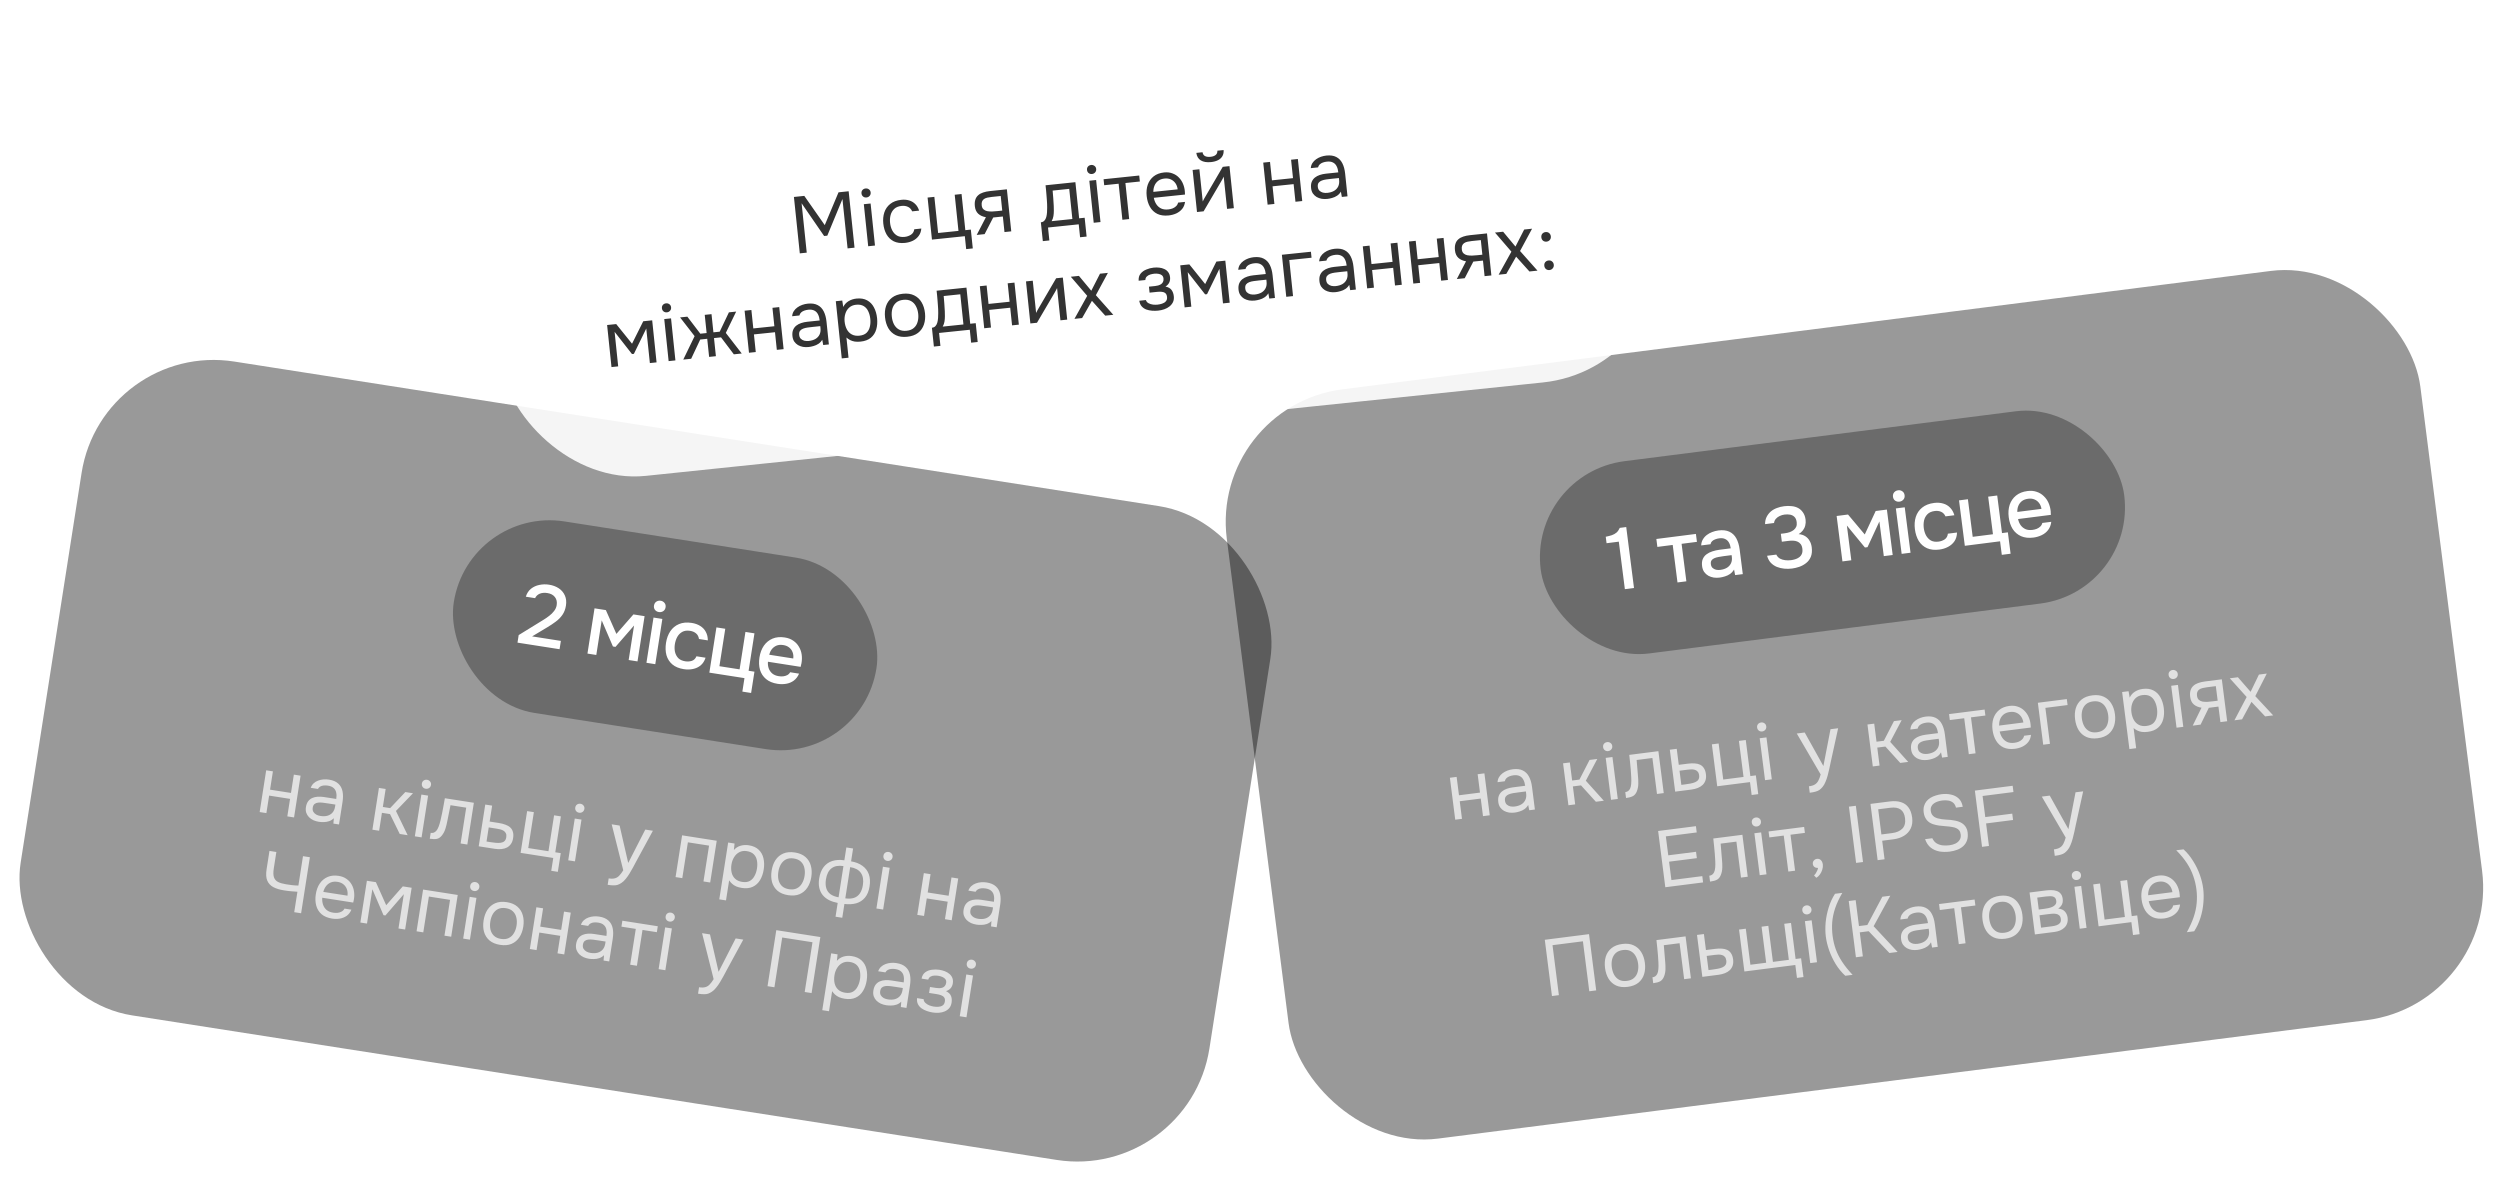 <?xml version="1.0" encoding="UTF-8"?> <svg xmlns="http://www.w3.org/2000/svg" width="374" height="177" viewBox="0 0 374 177" fill="none"><g filter="url(#filter0_b_3068_12944)"><rect x="181" y="60.772" width="180" height="113" rx="20" transform="rotate(-7.268 181 60.772)" fill="black" fill-opacity="0.4"></rect><rect x="228.655" y="70.824" width="88" height="29" rx="14.5" transform="rotate(-7.268 228.655 70.824)" fill="black" fill-opacity="0.3"></rect><path d="M243.08 88.138L242.174 81.032L240.342 81.266L240.219 80.299C240.56 80.229 240.864 80.151 241.133 80.064C241.4 79.969 241.633 79.839 241.83 79.674C242.026 79.501 242.189 79.266 242.317 78.97L243.284 78.846L244.447 87.964L243.08 88.138ZM250.952 87.134L250.237 81.524L247.942 81.817L247.79 80.631L253.709 79.876L253.861 81.062L251.565 81.355L252.281 86.965L250.952 87.134ZM257.262 86.408C256.962 86.446 256.664 86.445 256.371 86.404C256.076 86.354 255.807 86.261 255.562 86.127C255.317 85.983 255.109 85.796 254.94 85.564C254.778 85.322 254.675 85.03 254.632 84.686C254.579 84.273 254.613 83.924 254.734 83.637C254.862 83.341 255.05 83.103 255.298 82.923C255.545 82.735 255.836 82.588 256.172 82.484C256.516 82.371 256.877 82.29 257.255 82.241L258.919 82.029C258.876 81.694 258.787 81.408 258.652 81.172C258.516 80.927 258.328 80.75 258.087 80.641C257.853 80.522 257.556 80.486 257.195 80.532C256.98 80.56 256.777 80.612 256.586 80.689C256.402 80.756 256.248 80.85 256.123 80.97C255.999 81.091 255.922 81.24 255.892 81.419L254.5 81.597C254.51 81.263 254.59 80.969 254.741 80.714C254.891 80.45 255.089 80.224 255.336 80.035C255.583 79.847 255.852 79.699 256.144 79.591C256.444 79.475 256.753 79.396 257.071 79.355C257.724 79.272 258.269 79.334 258.706 79.54C259.152 79.745 259.5 80.076 259.75 80.534C260.001 80.991 260.168 81.551 260.253 82.213L260.722 85.888L259.574 86.034L259.415 85.203C259.249 85.477 259.046 85.7 258.806 85.87C258.573 86.031 258.322 86.15 258.052 86.228C257.784 86.315 257.52 86.375 257.262 86.408ZM257.352 85.256C257.747 85.206 258.083 85.097 258.359 84.931C258.633 84.756 258.832 84.534 258.955 84.266C259.086 83.987 259.128 83.671 259.083 83.319L259.049 83.048L257.837 83.202C257.587 83.234 257.343 83.274 257.105 83.322C256.865 83.361 256.65 83.424 256.46 83.509C256.278 83.585 256.139 83.694 256.044 83.837C255.948 83.981 255.916 84.172 255.947 84.413C255.976 84.645 256.06 84.827 256.199 84.958C256.338 85.088 256.512 85.18 256.719 85.232C256.926 85.276 257.137 85.284 257.352 85.256ZM268.085 85.054C267.698 85.103 267.31 85.109 266.921 85.071C266.532 85.033 266.162 84.945 265.813 84.806C265.472 84.666 265.17 84.46 264.908 84.188C264.655 83.914 264.471 83.566 264.356 83.144L265.736 82.968C265.865 83.231 266.048 83.431 266.284 83.567C266.527 83.693 266.79 83.773 267.074 83.807C267.367 83.839 267.655 83.837 267.939 83.801C268.128 83.777 268.328 83.734 268.538 83.672C268.757 83.609 268.955 83.514 269.131 83.387C269.315 83.259 269.455 83.088 269.55 82.875C269.646 82.662 269.673 82.4 269.634 82.091C269.596 81.79 269.509 81.556 269.374 81.39C269.238 81.215 269.069 81.088 268.867 81.009C268.673 80.929 268.458 80.887 268.222 80.882C267.985 80.877 267.742 80.891 267.493 80.922L266.564 81.041L266.413 79.855L266.993 79.781C267.268 79.745 267.523 79.687 267.757 79.605C267.99 79.514 268.186 79.406 268.345 79.281C268.511 79.146 268.635 78.986 268.716 78.801C268.796 78.607 268.82 78.381 268.787 78.123C268.741 77.762 268.629 77.497 268.45 77.328C268.27 77.15 268.05 77.038 267.791 76.992C267.532 76.947 267.256 76.942 266.964 76.98C266.723 77.01 266.487 77.08 266.256 77.188C266.033 77.286 265.841 77.424 265.68 77.602C265.519 77.78 265.424 77.993 265.395 78.241L264.054 78.412C264.054 78.002 264.13 77.642 264.283 77.335C264.444 77.017 264.654 76.746 264.913 76.52C265.181 76.294 265.487 76.12 265.829 75.997C266.171 75.866 266.531 75.777 266.909 75.729C267.296 75.679 267.667 75.676 268.022 75.718C268.384 75.75 268.71 75.844 269.001 75.999C269.292 76.154 269.534 76.377 269.728 76.666C269.93 76.947 270.059 77.306 270.115 77.744C270.153 78.045 270.137 78.331 270.067 78.602C270.005 78.872 269.888 79.119 269.716 79.342C269.551 79.555 269.339 79.743 269.08 79.907C269.46 79.938 269.787 80.04 270.063 80.215C270.339 80.389 270.556 80.619 270.714 80.905C270.881 81.181 270.987 81.499 271.033 81.86C271.105 82.428 271.061 82.905 270.901 83.292C270.741 83.68 270.506 83.994 270.196 84.234C269.894 84.474 269.555 84.661 269.179 84.796C268.802 84.923 268.438 85.009 268.085 85.054ZM275.628 83.987L274.761 77.191L276.463 76.974L278.967 79.957L280.603 76.446L282.279 76.232L283.146 83.028L281.818 83.198L281.157 78.013L279.38 81.857L278.993 81.906L276.293 78.621L276.956 83.817L275.628 83.987ZM284.487 82.857L283.62 76.061L284.949 75.892L285.815 82.688L284.487 82.857ZM284.16 75.049C283.919 75.079 283.703 75.028 283.511 74.896C283.328 74.762 283.22 74.566 283.187 74.308C283.165 74.136 283.185 73.981 283.246 73.842C283.315 73.702 283.41 73.589 283.53 73.504C283.65 73.419 283.792 73.366 283.955 73.345C284.187 73.315 284.399 73.367 284.591 73.5C284.783 73.633 284.895 73.828 284.928 74.086C284.961 74.344 284.901 74.561 284.749 74.738C284.597 74.914 284.4 75.018 284.16 75.049ZM290.121 82.217C289.407 82.308 288.791 82.238 288.272 82.007C287.762 81.775 287.354 81.417 287.048 80.932C286.749 80.437 286.556 79.85 286.469 79.171C286.384 78.5 286.428 77.887 286.602 77.332C286.783 76.767 287.099 76.303 287.551 75.94C288.01 75.567 288.605 75.334 289.336 75.24C289.835 75.177 290.288 75.206 290.697 75.329C291.105 75.443 291.45 75.648 291.732 75.944C292.022 76.23 292.236 76.609 292.375 77.081L291.047 77.25C290.89 76.912 290.669 76.683 290.382 76.562C290.105 76.44 289.79 76.401 289.437 76.446C288.964 76.507 288.6 76.667 288.345 76.926C288.09 77.186 287.92 77.5 287.836 77.869C287.761 78.237 287.748 78.615 287.797 79.001C287.849 79.405 287.961 79.771 288.134 80.099C288.315 80.425 288.557 80.678 288.86 80.858C289.17 81.028 289.553 81.084 290.008 81.026C290.352 80.982 290.661 80.868 290.935 80.685C291.207 80.493 291.363 80.211 291.403 79.839L292.77 79.665C292.756 80.173 292.629 80.609 292.386 80.972C292.143 81.326 291.821 81.607 291.419 81.816C291.027 82.023 290.594 82.157 290.121 82.217ZM299.469 83.004L299.211 80.979L293.937 81.652L293.07 74.856L294.398 74.687L295.115 80.309L298.146 79.923L297.429 74.3L298.783 74.127L299.5 79.75L300.377 79.638L300.784 82.836L299.469 83.004ZM304.196 80.422C303.482 80.513 302.866 80.443 302.347 80.212C301.828 79.981 301.412 79.624 301.096 79.14C300.789 78.646 300.592 78.06 300.505 77.381C300.417 76.693 300.465 76.071 300.647 75.515C300.838 74.957 301.155 74.498 301.598 74.135C302.05 73.772 302.62 73.546 303.307 73.459C303.815 73.394 304.269 73.432 304.672 73.573C305.082 73.704 305.436 73.917 305.736 74.21C306.043 74.495 306.283 74.831 306.455 75.22C306.626 75.608 306.737 76.027 306.785 76.475C306.788 76.571 306.791 76.662 306.794 76.749C306.805 76.835 306.812 76.926 306.815 77.022L301.902 77.648C301.972 77.989 302.098 78.291 302.28 78.557C302.471 78.82 302.715 79.021 303.012 79.158C303.308 79.286 303.658 79.324 304.062 79.273C304.286 79.244 304.497 79.191 304.697 79.113C304.904 79.026 305.082 78.911 305.23 78.77C305.385 78.619 305.485 78.441 305.528 78.234L306.87 78.063C306.816 78.533 306.662 78.937 306.408 79.275C306.162 79.604 305.841 79.863 305.446 80.053C305.059 80.242 304.643 80.365 304.196 80.422ZM301.793 76.587L305.404 76.127C305.352 75.793 305.237 75.506 305.058 75.267C304.878 75.019 304.65 74.838 304.373 74.725C304.096 74.603 303.776 74.565 303.415 74.611C303.02 74.662 302.699 74.786 302.453 74.983C302.216 75.179 302.042 75.42 301.93 75.705C301.825 75.981 301.779 76.275 301.793 76.587Z" fill="white"></path><path d="M217.702 122.626L216.902 116.352L217.913 116.223L218.264 118.973L221.407 118.572L221.056 115.823L222.068 115.694L222.868 121.967L221.856 122.096L221.52 119.465L218.378 119.866L218.713 122.497L217.702 122.626ZM226.607 121.562C226.321 121.599 226.039 121.599 225.76 121.562C225.488 121.516 225.235 121.431 225.002 121.307C224.775 121.175 224.584 121.002 224.428 120.788C224.278 120.565 224.184 120.299 224.144 119.989C224.099 119.632 224.124 119.323 224.219 119.06C224.323 118.797 224.477 118.58 224.681 118.409C224.885 118.238 225.129 118.102 225.415 118.001C225.7 117.9 226.002 117.829 226.319 117.789L228.164 117.553C228.119 117.196 228.028 116.893 227.891 116.644C227.763 116.395 227.578 116.213 227.338 116.098C227.096 115.976 226.793 115.938 226.428 115.984C226.206 116.013 226.002 116.063 225.818 116.135C225.634 116.207 225.481 116.303 225.359 116.423C225.237 116.543 225.156 116.695 225.114 116.878L224.031 117.016C224.05 116.723 224.127 116.467 224.26 116.249C224.4 116.021 224.577 115.829 224.791 115.673C225.012 115.508 225.253 115.376 225.515 115.278C225.777 115.18 226.043 115.114 226.313 115.08C226.916 115.003 227.415 115.064 227.812 115.263C228.207 115.455 228.517 115.762 228.74 116.185C228.962 116.601 229.112 117.11 229.189 117.713L229.621 121.105L228.776 121.213L228.615 120.423C228.471 120.684 228.284 120.893 228.054 121.051C227.824 121.21 227.581 121.325 227.324 121.398C227.076 121.478 226.837 121.533 226.607 121.562ZM226.588 120.658C226.985 120.607 227.318 120.5 227.588 120.337C227.864 120.164 228.066 119.941 228.192 119.667C228.318 119.393 228.358 119.073 228.312 118.708L228.272 118.398L227.165 118.54C226.903 118.573 226.646 118.61 226.393 118.65C226.14 118.69 225.914 118.752 225.715 118.833C225.515 118.915 225.361 119.032 225.251 119.183C225.149 119.333 225.115 119.535 225.147 119.789C225.177 120.027 225.262 120.214 225.4 120.349C225.546 120.484 225.723 120.578 225.932 120.632C226.147 120.677 226.366 120.686 226.588 120.658ZM234.635 120.466L233.835 114.193L234.847 114.064L235.192 116.766L236.287 116.626L237.799 113.687L238.954 113.54L237.24 116.795L239.933 119.79L238.742 119.942L236.518 117.492L235.304 117.647L235.647 120.337L234.635 120.466ZM241.01 119.653L240.21 113.38L241.222 113.251L242.022 119.524L241.01 119.653ZM240.589 112.364C240.391 112.389 240.22 112.346 240.077 112.235C239.933 112.125 239.849 111.97 239.824 111.772C239.807 111.637 239.82 111.518 239.863 111.416C239.913 111.305 239.987 111.215 240.083 111.146C240.179 111.077 240.29 111.035 240.417 111.019C240.608 110.994 240.779 111.037 240.93 111.147C241.08 111.249 241.167 111.399 241.193 111.597C241.218 111.796 241.171 111.967 241.053 112.111C240.934 112.255 240.779 112.339 240.589 112.364ZM243.255 119.379L243.142 118.498C243.301 118.478 243.44 118.428 243.559 118.348C243.676 118.26 243.774 118.143 243.852 117.996C243.943 117.823 244.001 117.582 244.026 117.272C244.051 116.963 244.054 116.636 244.034 116.291C244.017 115.906 243.994 115.53 243.963 115.163C243.931 114.788 243.896 114.418 243.858 114.052C243.827 113.685 243.787 113.311 243.739 112.93L248.095 112.374L248.895 118.647L247.884 118.776L247.197 113.396L244.84 113.697C244.867 113.967 244.89 114.243 244.909 114.522C244.936 114.793 244.959 115.069 244.979 115.348C245.005 115.619 245.028 115.894 245.048 116.174C245.08 116.493 245.094 116.854 245.089 117.258C245.084 117.662 245.011 118.038 244.87 118.386C244.735 118.718 244.547 118.952 244.306 119.087C244.073 119.222 243.723 119.319 243.255 119.379ZM250.604 118.429L249.804 112.156L250.84 112.024L251.145 114.417L252.526 114.241C252.899 114.193 253.236 114.182 253.538 114.208C253.847 114.225 254.117 114.292 254.35 114.407C254.582 114.523 254.77 114.696 254.912 114.928C255.061 115.151 255.16 115.449 255.208 115.822C255.251 116.163 255.229 116.469 255.143 116.738C255.055 116.999 254.915 117.226 254.722 117.42C254.528 117.606 254.285 117.758 253.994 117.876C253.71 117.993 253.39 118.074 253.033 118.12L250.604 118.429ZM251.528 117.416L252.123 117.341C252.401 117.305 252.665 117.263 252.917 117.215C253.177 117.166 253.41 117.096 253.616 117.005C253.823 116.914 253.976 116.79 254.077 116.632C254.185 116.465 254.222 116.25 254.188 115.988C254.156 115.734 254.08 115.547 253.959 115.425C253.846 115.294 253.706 115.207 253.539 115.164C253.371 115.113 253.191 115.091 252.998 115.1C252.814 115.107 252.63 115.123 252.448 115.146L251.257 115.298L251.528 117.416ZM262.046 118.93L261.8 117.002L256.896 117.627L256.096 111.354L257.108 111.225L257.796 116.617L260.831 116.23L260.143 110.838L261.167 110.707L261.855 116.099L262.676 115.995L263.034 118.804L262.046 118.93ZM264.05 116.715L263.25 110.441L264.262 110.312L265.062 116.586L264.05 116.715ZM263.628 109.425C263.43 109.451 263.259 109.408 263.116 109.297C262.973 109.186 262.889 109.032 262.863 108.833C262.846 108.699 262.859 108.58 262.903 108.478C262.953 108.366 263.026 108.276 263.122 108.208C263.218 108.139 263.33 108.096 263.457 108.08C263.647 108.056 263.818 108.099 263.969 108.208C264.119 108.31 264.207 108.46 264.232 108.659C264.258 108.857 264.211 109.029 264.092 109.173C263.973 109.317 263.819 109.401 263.628 109.425ZM270.737 118.596L270.614 117.632C271.003 117.582 271.305 117.487 271.521 117.347C271.738 117.214 271.907 117.023 272.029 116.774C272.159 116.531 272.273 116.226 272.372 115.859L268.796 109.734L269.986 109.582L272.779 114.597L273.843 109.09L274.986 108.945L273.854 114.109C273.799 114.374 273.737 114.673 273.666 115.004C273.595 115.336 273.513 115.673 273.42 116.016C273.328 116.366 273.216 116.691 273.084 116.99C272.962 117.296 272.813 117.549 272.637 117.749C272.489 117.921 272.342 118.06 272.194 118.168C272.047 118.275 271.86 118.36 271.634 118.421C271.417 118.489 271.118 118.547 270.737 118.596ZM280.171 114.659L279.371 108.385L280.383 108.256L280.727 110.959L281.822 110.819L283.335 107.88L284.489 107.733L282.775 110.988L285.468 113.983L284.278 114.135L282.054 111.685L280.84 111.839L281.183 114.53L280.171 114.659ZM288.367 113.686C288.081 113.722 287.799 113.722 287.52 113.685C287.248 113.639 286.995 113.554 286.762 113.431C286.535 113.299 286.344 113.125 286.188 112.911C286.038 112.689 285.944 112.422 285.904 112.113C285.859 111.756 285.884 111.446 285.979 111.184C286.083 110.921 286.237 110.704 286.441 110.532C286.645 110.361 286.889 110.225 287.175 110.124C287.46 110.023 287.762 109.953 288.079 109.912L289.924 109.677C289.879 109.32 289.788 109.017 289.651 108.768C289.523 108.518 289.338 108.336 289.098 108.222C288.856 108.099 288.553 108.061 288.188 108.108C287.966 108.136 287.762 108.186 287.578 108.258C287.394 108.33 287.241 108.426 287.119 108.547C286.997 108.667 286.916 108.818 286.874 109.001L285.791 109.139C285.81 108.847 285.887 108.591 286.02 108.372C286.16 108.145 286.337 107.953 286.551 107.796C286.772 107.631 287.014 107.499 287.275 107.402C287.537 107.304 287.803 107.238 288.073 107.203C288.676 107.126 289.175 107.187 289.572 107.387C289.967 107.578 290.277 107.886 290.5 108.309C290.722 108.724 290.872 109.233 290.949 109.836L291.381 113.229L290.536 113.337L290.375 112.547C290.231 112.807 290.044 113.016 289.814 113.175C289.584 113.333 289.341 113.449 289.084 113.522C288.836 113.602 288.597 113.657 288.367 113.686ZM288.348 112.781C288.745 112.73 289.078 112.623 289.348 112.46C289.624 112.288 289.826 112.064 289.952 111.79C290.078 111.516 290.118 111.196 290.072 110.831L290.032 110.522L288.925 110.663C288.663 110.696 288.406 110.733 288.153 110.774C287.9 110.814 287.674 110.875 287.475 110.957C287.275 111.039 287.121 111.155 287.011 111.306C286.909 111.456 286.875 111.658 286.907 111.912C286.937 112.15 287.022 112.337 287.16 112.473C287.306 112.608 287.483 112.702 287.692 112.756C287.907 112.801 288.126 112.809 288.348 112.781ZM294.532 112.827L293.846 107.447L291.691 107.721L291.578 106.829L296.899 106.15L297.012 107.043L294.858 107.318L295.544 112.698L294.532 112.827ZM301.444 112.018C300.777 112.103 300.208 112.039 299.737 111.825C299.265 111.602 298.891 111.263 298.615 110.806C298.339 110.35 298.162 109.812 298.083 109.193C298.003 108.566 298.044 108 298.205 107.496C298.374 106.982 298.658 106.559 299.06 106.225C299.461 105.892 299.979 105.685 300.613 105.604C301.082 105.544 301.502 105.583 301.874 105.721C302.254 105.85 302.578 106.051 302.846 106.323C303.123 106.594 303.336 106.91 303.487 107.27C303.646 107.628 303.743 108.007 303.777 108.406C303.778 108.478 303.784 108.55 303.793 108.622C303.802 108.693 303.807 108.765 303.808 108.838L299.154 109.431C299.232 109.792 299.365 110.11 299.554 110.384C299.742 110.659 299.986 110.865 300.286 111.005C300.585 111.136 300.941 111.175 301.353 111.122C301.56 111.096 301.763 111.046 301.963 110.972C302.171 110.889 302.349 110.774 302.5 110.625C302.658 110.476 302.759 110.29 302.804 110.067L303.839 109.934C303.796 110.351 303.66 110.707 303.431 111.003C303.202 111.29 302.912 111.52 302.564 111.694C302.214 111.86 301.84 111.968 301.444 112.018ZM299.065 108.547L302.696 108.084C302.642 107.728 302.523 107.425 302.338 107.174C302.153 106.924 301.92 106.74 301.638 106.622C301.365 106.504 301.05 106.467 300.693 106.513C300.304 106.563 299.985 106.688 299.737 106.889C299.496 107.089 299.322 107.333 299.213 107.621C299.105 107.909 299.056 108.218 299.065 108.547ZM305.663 111.408L304.863 105.134L309.196 104.582L309.31 105.475L305.989 105.898L306.675 111.279L305.663 111.408ZM313.818 110.44C313.16 110.524 312.591 110.46 312.112 110.246C311.632 110.025 311.25 109.687 310.966 109.231C310.69 108.774 310.513 108.237 310.434 107.618C310.354 106.991 310.391 106.425 310.544 105.922C310.705 105.41 310.99 104.986 311.399 104.652C311.807 104.317 312.349 104.107 313.024 104.021C313.682 103.937 314.248 104.006 314.72 104.228C315.199 104.449 315.577 104.788 315.853 105.245C316.136 105.693 316.318 106.23 316.398 106.857C316.477 107.476 316.436 108.042 316.275 108.554C316.115 109.066 315.83 109.49 315.421 109.824C315.019 110.15 314.485 110.355 313.818 110.44ZM313.704 109.547C314.165 109.489 314.524 109.338 314.784 109.095C315.051 108.851 315.23 108.546 315.32 108.18C315.419 107.812 315.441 107.415 315.386 106.986C315.331 106.557 315.21 106.178 315.023 105.847C314.843 105.515 314.594 105.264 314.274 105.095C313.962 104.926 313.576 104.87 313.115 104.929C312.663 104.986 312.303 105.137 312.036 105.381C311.777 105.624 311.598 105.929 311.499 106.296C311.409 106.663 311.391 107.06 311.446 107.488C311.5 107.917 311.617 108.297 311.797 108.629C311.984 108.96 312.234 109.211 312.546 109.381C312.866 109.549 313.252 109.605 313.704 109.547ZM318.558 112.061L317.47 103.527L318.434 103.404L318.604 104.362C318.775 103.993 319.032 103.698 319.375 103.477C319.725 103.255 320.115 103.117 320.544 103.062C321.178 102.981 321.716 103.058 322.158 103.292C322.598 103.518 322.944 103.861 323.196 104.321C323.456 104.779 323.625 105.314 323.703 105.925C323.781 106.536 323.752 107.097 323.615 107.606C323.478 108.115 323.222 108.535 322.844 108.866C322.467 109.196 321.957 109.402 321.314 109.484C320.997 109.525 320.707 109.529 320.445 109.498C320.182 109.459 319.947 109.388 319.74 109.286C319.534 109.183 319.349 109.061 319.186 108.921L319.57 111.932L318.558 112.061ZM321.117 108.602C321.577 108.543 321.929 108.394 322.173 108.153C322.415 107.904 322.574 107.598 322.648 107.233C322.731 106.868 322.745 106.475 322.691 106.054C322.637 105.626 322.524 105.245 322.352 104.912C322.189 104.578 321.955 104.326 321.651 104.155C321.347 103.984 320.965 103.928 320.504 103.986C320.092 104.039 319.752 104.191 319.486 104.443C319.226 104.686 319.044 104.995 318.939 105.372C318.833 105.74 318.806 106.134 318.86 106.555C318.916 106.991 319.037 107.375 319.225 107.706C319.412 108.037 319.665 108.283 319.984 108.444C320.303 108.605 320.681 108.658 321.117 108.602ZM325.61 108.864L324.81 102.591L325.821 102.461L326.621 108.735L325.61 108.864ZM325.188 101.574C324.99 101.6 324.819 101.557 324.676 101.446C324.533 101.335 324.448 101.181 324.423 100.982C324.406 100.848 324.419 100.729 324.462 100.627C324.513 100.515 324.586 100.425 324.682 100.357C324.778 100.288 324.89 100.246 325.016 100.229C325.207 100.205 325.378 100.248 325.529 100.358C325.679 100.459 325.767 100.61 325.792 100.808C325.817 101.006 325.771 101.178 325.652 101.322C325.533 101.466 325.379 101.55 325.188 101.574ZM328.031 108.555L329.346 105.871C328.877 105.802 328.494 105.641 328.196 105.389C327.896 105.128 327.716 104.756 327.654 104.272C327.605 103.891 327.62 103.567 327.699 103.299C327.777 103.023 327.913 102.796 328.108 102.617C328.302 102.431 328.546 102.287 328.839 102.185C329.132 102.076 329.473 101.996 329.861 101.946L332.385 101.624L333.185 107.898L332.173 108.027L331.877 105.705L330.437 105.889L329.209 108.405L328.031 108.555ZM331.015 104.92L331.765 104.825L331.487 102.646L330.142 102.818C329.904 102.848 329.687 102.888 329.492 102.937C329.296 102.986 329.132 103.059 329 103.157C328.874 103.246 328.78 103.366 328.719 103.519C328.657 103.664 328.641 103.856 328.672 104.094C328.705 104.356 328.795 104.554 328.941 104.689C329.095 104.822 329.28 104.912 329.495 104.957C329.718 104.993 329.961 105.006 330.226 104.997C330.49 104.979 330.753 104.954 331.015 104.92ZM334.27 107.759L336.1 104.272L333.577 101.472L334.792 101.317L336.69 103.495L337.934 100.917L339.113 100.766L337.39 104.143L340.067 107.02L338.865 107.173L336.822 105.002L335.413 107.613L334.27 107.759ZM249.129 132.731L248.056 124.315L253.71 123.594L253.83 124.534L249.211 125.123L249.573 127.956L253.727 127.427L253.849 128.379L249.694 128.909L250.045 131.658L254.663 131.069L254.783 132.01L249.129 132.731ZM255.822 131.889L255.71 131.009C255.868 130.988 256.007 130.938 256.126 130.859C256.244 130.771 256.342 130.654 256.42 130.507C256.511 130.334 256.569 130.093 256.594 129.783C256.619 129.473 256.621 129.146 256.602 128.802C256.585 128.417 256.561 128.041 256.53 127.674C256.499 127.299 256.463 126.928 256.425 126.562C256.394 126.195 256.355 125.821 256.306 125.44L260.663 124.885L261.463 131.158L260.451 131.287L259.765 125.907L257.408 126.207C257.434 126.478 257.457 126.753 257.477 127.033C257.503 127.304 257.526 127.579 257.546 127.859C257.572 128.13 257.595 128.405 257.615 128.685C257.647 129.003 257.661 129.364 257.656 129.768C257.651 130.172 257.578 130.548 257.437 130.897C257.302 131.229 257.114 131.463 256.874 131.598C256.641 131.733 256.29 131.83 255.822 131.889ZM263.255 130.929L262.455 124.656L263.467 124.527L264.267 130.8L263.255 130.929ZM262.833 123.64C262.635 123.665 262.464 123.623 262.321 123.512C262.178 123.401 262.094 123.247 262.068 123.048C262.051 122.913 262.064 122.795 262.108 122.692C262.158 122.581 262.231 122.491 262.327 122.422C262.423 122.354 262.535 122.311 262.662 122.295C262.852 122.271 263.023 122.313 263.174 122.423C263.324 122.525 263.412 122.675 263.437 122.874C263.463 123.072 263.416 123.243 263.297 123.387C263.179 123.532 263.024 123.616 262.833 123.64ZM267.533 130.384L266.847 125.003L264.692 125.278L264.579 124.385L269.899 123.707L270.013 124.6L267.859 124.874L268.545 130.255L267.533 130.384ZM271.714 131.314L271.378 130.958C271.479 130.864 271.57 130.756 271.651 130.633C271.732 130.51 271.801 130.38 271.856 130.244C271.919 130.107 271.958 129.973 271.974 129.842C271.766 129.852 271.59 129.806 271.448 129.703C271.306 129.6 271.222 129.45 271.197 129.251C271.179 129.044 271.229 128.872 271.349 128.736C271.476 128.591 271.63 128.506 271.813 128.483C272.043 128.454 272.236 128.514 272.392 128.663C272.556 128.812 272.658 129.037 272.696 129.338C272.726 129.576 272.698 129.83 272.612 130.099C272.533 130.367 272.414 130.608 272.256 130.822C272.099 131.043 271.918 131.208 271.714 131.314ZM277.673 129.091L276.599 120.675L277.635 120.543L278.708 128.959L277.673 129.091ZM280.895 128.68L279.822 120.264L282.739 119.892C283.358 119.813 283.902 119.848 284.373 119.998C284.843 120.14 285.219 120.402 285.502 120.785C285.793 121.168 285.978 121.676 286.059 122.311C286.138 122.93 286.066 123.472 285.843 123.936C285.627 124.391 285.294 124.756 284.846 125.031C284.397 125.306 283.863 125.483 283.244 125.561L281.577 125.774L281.931 128.548L280.895 128.68ZM281.457 124.834L283.076 124.627C283.719 124.545 284.22 124.328 284.578 123.976C284.943 123.615 285.082 123.089 284.994 122.399C284.917 121.796 284.697 121.364 284.333 121.104C283.969 120.844 283.462 120.755 282.811 120.838L280.978 121.072L281.457 124.834ZM291.676 127.402C291.145 127.469 290.631 127.462 290.137 127.38C289.65 127.289 289.218 127.098 288.842 126.807C288.465 126.509 288.182 126.085 287.991 125.537L289.074 125.399C289.231 125.742 289.445 125.997 289.716 126.164C289.995 126.33 290.302 126.432 290.638 126.469C290.972 126.499 291.302 126.494 291.628 126.452C291.953 126.411 292.249 126.328 292.516 126.206C292.789 126.074 293 125.894 293.148 125.665C293.305 125.436 293.362 125.158 293.32 124.833C293.288 124.579 293.214 124.379 293.099 124.232C292.991 124.085 292.848 123.974 292.669 123.9C292.497 123.817 292.296 123.758 292.066 123.723C291.76 123.665 291.437 123.625 291.095 123.605C290.754 123.584 290.415 123.55 290.078 123.504C289.75 123.458 289.438 123.384 289.143 123.285C288.982 123.225 288.823 123.148 288.666 123.055C288.516 122.954 288.38 122.834 288.257 122.696C288.142 122.55 288.04 122.381 287.951 122.191C287.87 122 287.815 121.785 287.784 121.547C287.739 121.19 287.755 120.873 287.832 120.597C287.91 120.321 288.033 120.08 288.2 119.873C288.367 119.666 288.57 119.491 288.81 119.347C289.05 119.204 289.31 119.09 289.589 119.006C289.876 118.913 290.166 118.848 290.46 118.81C290.944 118.749 291.406 118.766 291.845 118.864C292.292 118.952 292.675 119.141 292.994 119.431C293.322 119.72 293.533 120.14 293.627 120.693L292.615 120.822C292.533 120.494 292.389 120.246 292.182 120.079C291.975 119.912 291.732 119.805 291.452 119.761C291.172 119.716 290.881 119.712 290.58 119.751C290.357 119.779 290.134 119.828 289.909 119.897C289.691 119.965 289.494 120.063 289.317 120.19C289.147 120.309 289.017 120.462 288.928 120.651C288.838 120.832 288.81 121.053 288.843 121.315C288.87 121.521 288.929 121.699 289.02 121.849C289.12 121.997 289.24 122.119 289.382 122.214C289.53 122.3 289.688 122.369 289.855 122.42C290.256 122.53 290.692 122.595 291.163 122.616C291.64 122.628 292.09 122.679 292.513 122.77C292.761 122.819 292.992 122.891 293.206 122.985C293.419 123.078 293.604 123.196 293.759 123.337C293.922 123.478 294.052 123.647 294.15 123.844C294.255 124.032 294.323 124.253 294.356 124.507C294.414 124.968 294.385 125.371 294.268 125.716C294.15 126.054 293.964 126.34 293.712 126.573C293.459 126.807 293.156 126.991 292.802 127.125C292.456 127.258 292.081 127.35 291.676 127.402ZM296.513 126.688L295.44 118.272L301.094 117.551L301.214 118.491L296.595 119.08L296.997 122.235L301.033 121.72L301.154 122.672L297.119 123.187L297.549 126.556L296.513 126.688ZM307.393 128.034L307.27 127.07C307.659 127.021 307.961 126.926 308.177 126.785C308.394 126.653 308.563 126.462 308.684 126.212C308.815 125.97 308.929 125.665 309.028 125.298L305.452 119.173L306.642 119.021L309.435 124.036L310.499 118.529L311.642 118.383L310.51 123.548C310.455 123.813 310.392 124.111 310.322 124.443C310.251 124.774 310.169 125.112 310.076 125.454C309.983 125.805 309.872 126.129 309.74 126.428C309.618 126.734 309.469 126.987 309.293 127.187C309.145 127.359 308.998 127.499 308.85 127.606C308.703 127.714 308.516 127.798 308.29 127.859C308.073 127.927 307.774 127.986 307.393 128.034ZM232.173 149.007L231.1 140.591L237.718 139.747L238.792 148.163L237.756 148.295L236.803 140.819L232.256 141.399L233.209 148.875L232.173 149.007ZM243.496 147.635C242.838 147.719 242.269 147.655 241.79 147.442C241.31 147.22 240.929 146.882 240.645 146.426C240.369 145.97 240.191 145.432 240.112 144.813C240.032 144.186 240.069 143.621 240.223 143.117C240.383 142.605 240.668 142.181 241.077 141.847C241.486 141.512 242.027 141.302 242.702 141.216C243.361 141.132 243.926 141.201 244.398 141.423C244.878 141.644 245.256 141.983 245.532 142.44C245.814 142.888 245.996 143.425 246.076 144.052C246.155 144.671 246.114 145.237 245.954 145.749C245.793 146.262 245.508 146.685 245.099 147.02C244.697 147.345 244.163 147.55 243.496 147.635ZM243.383 146.742C243.843 146.684 244.203 146.533 244.462 146.29C244.729 146.047 244.908 145.741 244.999 145.375C245.097 145.008 245.119 144.61 245.064 144.181C245.009 143.753 244.888 143.373 244.701 143.042C244.522 142.71 244.272 142.46 243.952 142.291C243.64 142.121 243.254 142.065 242.794 142.124C242.341 142.182 241.981 142.332 241.714 142.576C241.455 142.819 241.276 143.124 241.178 143.491C241.087 143.858 241.069 144.255 241.124 144.684C241.179 145.112 241.296 145.492 241.475 145.824C241.662 146.155 241.912 146.406 242.224 146.576C242.544 146.745 242.93 146.8 243.383 146.742ZM247.32 147.087L247.208 146.206C247.366 146.186 247.505 146.136 247.624 146.056C247.742 145.969 247.84 145.851 247.918 145.704C248.009 145.532 248.067 145.29 248.092 144.981C248.117 144.671 248.119 144.344 248.1 144C248.083 143.615 248.059 143.239 248.028 142.872C247.997 142.497 247.961 142.126 247.923 141.76C247.892 141.393 247.853 141.019 247.804 140.638L252.161 140.082L252.961 146.356L251.949 146.485L251.263 141.104L248.906 141.405C248.932 141.676 248.955 141.951 248.975 142.231C249.001 142.502 249.024 142.777 249.044 143.057C249.07 143.327 249.093 143.603 249.113 143.883C249.145 144.201 249.159 144.562 249.154 144.966C249.149 145.37 249.076 145.746 248.935 146.095C248.8 146.427 248.612 146.66 248.372 146.796C248.139 146.93 247.788 147.027 247.32 147.087ZM254.67 146.138L253.87 139.865L254.905 139.732L255.21 142.125L256.591 141.949C256.964 141.901 257.302 141.891 257.603 141.917C257.912 141.934 258.182 142 258.415 142.116C258.647 142.231 258.835 142.405 258.977 142.637C259.127 142.859 259.225 143.157 259.273 143.53C259.316 143.872 259.295 144.177 259.208 144.446C259.121 144.707 258.98 144.935 258.787 145.129C258.593 145.315 258.35 145.467 258.059 145.584C257.775 145.701 257.455 145.782 257.098 145.828L254.67 146.138ZM255.593 145.125L256.188 145.049C256.466 145.013 256.731 144.972 256.983 144.923C257.243 144.874 257.476 144.804 257.682 144.713C257.888 144.622 258.041 144.498 258.142 144.34C258.25 144.173 258.287 143.959 258.254 143.697C258.221 143.443 258.145 143.255 258.025 143.133C257.911 143.002 257.771 142.915 257.604 142.872C257.436 142.821 257.256 142.8 257.064 142.808C256.879 142.815 256.696 142.831 256.513 142.854L255.323 143.006L255.593 145.125ZM268.826 146.292L268.58 144.364L260.961 145.335L260.161 139.062L261.173 138.933L261.861 144.325L264.218 144.025L263.53 138.632L264.542 138.503L265.23 143.896L267.61 143.592L266.923 138.2L267.934 138.071L268.622 143.463L269.443 143.358L269.802 146.168L268.826 146.292ZM270.812 144.079L270.012 137.806L271.024 137.677L271.824 143.95L270.812 144.079ZM270.391 136.79C270.192 136.815 270.021 136.772 269.878 136.662C269.735 136.551 269.651 136.396 269.626 136.198C269.608 136.063 269.622 135.944 269.665 135.842C269.715 135.731 269.788 135.641 269.885 135.572C269.981 135.503 270.092 135.461 270.219 135.445C270.41 135.42 270.58 135.463 270.731 135.573C270.882 135.675 270.969 135.825 270.995 136.023C271.02 136.222 270.973 136.393 270.854 136.537C270.736 136.681 270.581 136.765 270.391 136.79ZM276.055 145.975C275.507 145.472 275.03 144.892 274.623 144.234C274.226 143.583 273.901 142.903 273.649 142.193C273.396 141.475 273.228 140.787 273.144 140.128C273.059 139.462 273.049 138.753 273.115 138.003C273.188 137.252 273.339 136.506 273.568 135.768C273.795 135.021 274.111 134.335 274.515 133.711L275.61 133.572C275.148 134.373 274.793 135.131 274.546 135.849C274.306 136.565 274.158 137.265 274.1 137.95C274.049 138.626 274.068 139.309 274.156 139.999C274.245 140.698 274.403 141.367 274.63 142.007C274.864 142.647 275.187 143.279 275.597 143.904C276.008 144.529 276.525 145.173 277.15 145.835L276.055 145.975ZM277.645 143.208L276.572 134.792L277.607 134.66L278.102 138.54L279.352 138.381L281.595 134.151L282.785 133.999L280.295 138.563L283.883 142.412L282.656 142.568L279.555 139.311L278.222 139.481L278.681 143.075L277.645 143.208ZM286.87 142.104C286.585 142.14 286.302 142.14 286.023 142.103C285.751 142.057 285.499 141.972 285.265 141.849C285.039 141.716 284.847 141.543 284.691 141.329C284.541 141.106 284.447 140.84 284.408 140.531C284.362 140.173 284.387 139.864 284.483 139.602C284.586 139.338 284.74 139.121 284.944 138.95C285.148 138.779 285.393 138.643 285.678 138.542C285.964 138.441 286.265 138.37 286.583 138.33L288.428 138.094C288.382 137.737 288.291 137.434 288.154 137.186C288.026 136.936 287.841 136.754 287.601 136.639C287.359 136.517 287.056 136.479 286.691 136.525C286.469 136.554 286.266 136.604 286.081 136.676C285.897 136.748 285.744 136.844 285.622 136.964C285.5 137.085 285.419 137.236 285.378 137.419L284.294 137.557C284.314 137.264 284.39 137.008 284.523 136.79C284.664 136.562 284.841 136.37 285.055 136.214C285.275 136.049 285.517 135.917 285.779 135.819C286.04 135.721 286.306 135.655 286.576 135.621C287.179 135.544 287.679 135.605 288.075 135.805C288.471 135.996 288.78 136.303 289.003 136.727C289.226 137.142 289.375 137.651 289.452 138.254L289.885 141.647L289.04 141.754L288.878 140.964C288.734 141.225 288.547 141.434 288.317 141.592C288.087 141.751 287.844 141.867 287.587 141.94C287.339 142.02 287.1 142.074 286.87 142.104ZM286.852 141.199C287.248 141.148 287.582 141.041 287.851 140.878C288.128 140.705 288.329 140.482 288.455 140.208C288.582 139.934 288.621 139.614 288.575 139.249L288.535 138.94L287.428 139.081C287.166 139.114 286.909 139.151 286.656 139.191C286.403 139.232 286.177 139.293 285.978 139.375C285.779 139.456 285.624 139.573 285.514 139.724C285.413 139.874 285.378 140.076 285.41 140.33C285.441 140.568 285.525 140.755 285.663 140.891C285.809 141.025 285.987 141.119 286.195 141.174C286.411 141.219 286.629 141.227 286.852 141.199ZM293.035 141.245L292.349 135.864L290.195 136.139L290.081 135.246L295.402 134.568L295.516 135.461L293.361 135.735L294.047 141.116L293.035 141.245ZM299.971 140.433C299.312 140.517 298.743 140.452 298.264 140.239C297.785 140.018 297.403 139.68 297.119 139.224C296.843 138.767 296.665 138.229 296.586 137.61C296.506 136.983 296.543 136.418 296.697 135.915C296.857 135.402 297.142 134.979 297.551 134.645C297.96 134.31 298.502 134.1 299.176 134.014C299.835 133.93 300.4 133.999 300.872 134.221C301.352 134.442 301.73 134.781 302.006 135.238C302.289 135.686 302.47 136.223 302.55 136.85C302.629 137.469 302.588 138.034 302.428 138.547C302.267 139.059 301.983 139.483 301.574 139.817C301.171 140.143 300.637 140.348 299.971 140.433ZM299.857 139.54C300.317 139.481 300.677 139.331 300.936 139.088C301.203 138.844 301.382 138.539 301.473 138.173C301.571 137.805 301.593 137.407 301.538 136.979C301.484 136.55 301.363 136.171 301.175 135.84C300.996 135.508 300.746 135.257 300.426 135.088C300.114 134.918 299.728 134.863 299.268 134.922C298.815 134.979 298.456 135.13 298.188 135.374C297.929 135.616 297.75 135.922 297.652 136.289C297.561 136.655 297.543 137.053 297.598 137.481C297.653 137.91 297.77 138.29 297.949 138.622C298.137 138.953 298.386 139.203 298.698 139.373C299.018 139.542 299.404 139.598 299.857 139.54ZM304.422 139.793L303.622 133.519L306.05 133.21C306.328 133.174 306.604 133.159 306.879 133.164C307.161 133.161 307.42 133.2 307.657 133.283C307.9 133.357 308.102 133.488 308.263 133.678C308.432 133.866 308.539 134.13 308.582 134.472C308.609 134.678 308.601 134.872 308.56 135.055C308.518 135.23 308.441 135.389 308.33 135.532C308.228 135.674 308.087 135.805 307.909 135.924C308.349 135.965 308.683 136.112 308.909 136.365C309.134 136.619 309.27 136.924 309.316 137.281C309.356 137.599 309.332 137.884 309.243 138.137C309.162 138.382 309.027 138.592 308.84 138.769C308.661 138.946 308.442 139.09 308.182 139.204C307.929 139.309 307.652 139.381 307.35 139.419L304.422 139.793ZM305.345 138.78L307 138.569C307.246 138.537 307.473 138.484 307.681 138.409C307.889 138.334 308.053 138.225 308.172 138.08C308.289 137.928 308.332 137.729 308.301 137.483C308.269 137.229 308.185 137.047 308.05 136.935C307.921 136.814 307.763 136.741 307.574 136.717C307.393 136.684 307.198 136.676 306.991 136.695C306.783 136.713 306.589 136.734 306.406 136.757L305.108 136.923L305.345 138.78ZM304.999 136.066L305.868 135.955C306.027 135.935 306.208 135.903 306.413 135.861C306.625 135.818 306.827 135.756 307.018 135.675C307.216 135.585 307.371 135.469 307.482 135.326C307.6 135.181 307.645 134.998 307.617 134.776C307.58 134.482 307.471 134.291 307.29 134.201C307.116 134.102 306.917 134.059 306.693 134.071C306.467 134.076 306.259 134.09 306.069 134.115L304.771 134.28L304.999 136.066ZM311.134 138.937L310.334 132.663L311.346 132.534L312.146 138.808L311.134 138.937ZM310.713 131.647C310.514 131.673 310.343 131.63 310.2 131.519C310.057 131.408 309.973 131.254 309.948 131.055C309.93 130.92 309.944 130.802 309.987 130.7C310.037 130.588 310.11 130.498 310.207 130.43C310.303 130.361 310.414 130.318 310.541 130.302C310.732 130.278 310.902 130.321 311.053 130.43C311.204 130.532 311.291 130.682 311.317 130.881C311.342 131.079 311.295 131.25 311.176 131.395C311.058 131.539 310.903 131.623 310.713 131.647ZM319.098 139.881L318.852 137.952L313.948 138.578L313.148 132.305L314.16 132.175L314.848 137.568L317.883 137.181L317.195 131.788L318.219 131.658L318.907 137.05L319.728 136.945L320.086 139.755L319.098 139.881ZM323.742 137.401C323.075 137.486 322.507 137.422 322.036 137.208C321.564 136.985 321.19 136.646 320.914 136.189C320.638 135.733 320.46 135.195 320.381 134.576C320.301 133.949 320.342 133.383 320.504 132.879C320.672 132.365 320.957 131.942 321.358 131.608C321.759 131.275 322.277 131.068 322.912 130.987C323.38 130.927 323.8 130.966 324.173 131.104C324.552 131.233 324.876 131.434 325.145 131.706C325.421 131.977 325.635 132.293 325.786 132.653C325.944 133.011 326.041 133.39 326.076 133.789C326.077 133.861 326.082 133.933 326.091 134.005C326.1 134.076 326.105 134.148 326.106 134.221L321.452 134.814C321.53 135.175 321.664 135.493 321.852 135.767C322.04 136.042 322.284 136.248 322.584 136.388C322.883 136.519 323.239 136.558 323.652 136.505C323.858 136.479 324.061 136.429 324.262 136.355C324.469 136.272 324.648 136.157 324.798 136.008C324.957 135.859 325.058 135.673 325.102 135.45L326.137 135.317C326.094 135.734 325.958 136.09 325.729 136.386C325.5 136.673 325.211 136.903 324.862 137.077C324.512 137.243 324.139 137.351 323.742 137.401ZM321.364 133.93L324.994 133.467C324.941 133.111 324.821 132.808 324.636 132.557C324.451 132.307 324.218 132.123 323.937 132.005C323.664 131.887 323.348 131.85 322.991 131.896C322.602 131.946 322.284 132.071 322.035 132.272C321.795 132.472 321.62 132.716 321.512 133.004C321.403 133.292 321.354 133.601 321.364 133.93ZM328.248 139.319L327.152 139.458C327.591 138.66 327.93 137.907 328.171 137.199C328.411 136.491 328.561 135.799 328.62 135.122C328.686 134.444 328.675 133.756 328.586 133.058C328.498 132.367 328.341 131.702 328.114 131.061C327.894 130.412 327.578 129.771 327.167 129.138C326.755 128.505 326.221 127.859 325.565 127.201L326.66 127.061C327.208 127.564 327.686 128.148 328.093 128.814C328.508 129.471 328.841 130.154 329.093 130.864C329.345 131.574 329.513 132.262 329.598 132.928C329.682 133.587 329.692 134.296 329.627 135.054C329.569 135.803 329.426 136.543 329.196 137.274C328.968 138.013 328.652 138.694 328.248 139.319Z" fill="white" fill-opacity="0.7"></path></g><g filter="url(#filter1_b_3068_12944)"><rect x="15.293" y="51" width="180" height="99" rx="20" transform="rotate(8.886 15.293 51)" fill="black" fill-opacity="0.4"></rect><rect x="70.126" y="75.768" width="64" height="29" rx="14.5" transform="rotate(8.886 70.126 75.768)" fill="black" fill-opacity="0.3"></rect><path d="M77.417 96.138L77.594 95.008L80.491 93.224C80.733 93.078 81 92.914 81.292 92.731C81.592 92.55 81.882 92.35 82.162 92.13C82.451 91.912 82.695 91.67 82.894 91.403C83.103 91.137 83.232 90.846 83.281 90.529C83.357 90.041 83.267 89.636 83.01 89.316C82.762 88.996 82.385 88.797 81.88 88.718C81.452 88.651 81.074 88.684 80.746 88.817C80.427 88.951 80.195 89.174 80.05 89.484L78.663 89.267C78.821 88.757 79.081 88.359 79.441 88.073C79.802 87.788 80.217 87.598 80.688 87.505C81.16 87.403 81.64 87.391 82.128 87.467C82.693 87.555 83.183 87.737 83.596 88.012C84.009 88.287 84.312 88.646 84.506 89.089C84.702 89.523 84.754 90.027 84.665 90.601C84.58 91.14 84.403 91.603 84.132 91.991C83.86 92.378 83.527 92.716 83.131 93.005C82.743 93.296 82.327 93.573 81.882 93.837L79.603 95.204L83.906 95.877L83.711 97.123L77.417 96.138ZM87.883 97.775L88.942 91.006L90.637 91.271L92.212 94.833L94.76 91.916L96.43 92.177L95.371 98.946L94.048 98.739L94.856 93.576L92.079 96.773L91.694 96.713L90.016 92.806L89.206 97.982L87.883 97.775ZM96.707 99.154L97.765 92.386L99.088 92.593L98.03 99.361L96.707 99.154ZM98.565 91.563C98.325 91.526 98.132 91.417 97.984 91.236C97.846 91.056 97.797 90.838 97.837 90.581C97.864 90.41 97.926 90.266 98.023 90.15C98.128 90.035 98.251 89.953 98.39 89.904C98.529 89.856 98.68 89.845 98.843 89.87C99.074 89.906 99.263 90.015 99.41 90.196C99.558 90.376 99.611 90.595 99.571 90.852C99.531 91.109 99.413 91.301 99.218 91.429C99.022 91.556 98.805 91.601 98.565 91.563ZM102.296 100.107C101.586 99.996 101.013 99.758 100.579 99.392C100.154 99.027 99.861 98.569 99.702 98.017C99.552 97.459 99.531 96.842 99.636 96.165C99.741 95.497 99.954 94.921 100.275 94.436C100.606 93.944 101.04 93.586 101.575 93.363C102.119 93.132 102.756 93.074 103.483 93.188C103.98 93.265 104.408 93.42 104.766 93.651C105.126 93.874 105.401 94.167 105.589 94.53C105.788 94.886 105.889 95.309 105.891 95.801L104.568 95.594C104.511 95.226 104.362 94.944 104.121 94.748C103.888 94.554 103.596 94.429 103.245 94.374C102.774 94.3 102.38 94.353 102.063 94.531C101.746 94.71 101.495 94.965 101.312 95.296C101.137 95.628 101.02 95.987 100.959 96.372C100.896 96.775 100.902 97.157 100.977 97.52C101.061 97.883 101.223 98.194 101.463 98.451C101.714 98.701 102.066 98.861 102.52 98.932C102.862 98.985 103.19 98.962 103.504 98.862C103.819 98.753 104.048 98.526 104.19 98.18L105.551 98.393C105.397 98.877 105.152 99.26 104.819 99.541C104.487 99.814 104.099 99.995 103.655 100.083C103.22 100.173 102.767 100.181 102.296 100.107ZM111.057 103.464L111.372 101.447L106.119 100.626L107.177 93.857L108.5 94.064L107.624 99.664L110.643 100.136L111.518 94.536L112.867 94.747L111.991 100.347L112.865 100.483L112.367 103.669L111.057 103.464ZM116.315 102.299C115.604 102.188 115.032 101.949 114.598 101.583C114.164 101.217 113.863 100.758 113.695 100.205C113.537 99.646 113.51 99.027 113.616 98.351C113.723 97.666 113.942 97.082 114.272 96.598C114.61 96.116 115.043 95.763 115.569 95.538C116.104 95.314 116.714 95.256 117.399 95.364C117.904 95.442 118.331 95.606 118.678 95.853C119.035 96.093 119.317 96.396 119.523 96.761C119.739 97.12 119.875 97.509 119.932 97.931C119.989 98.352 119.978 98.784 119.9 99.228C119.877 99.321 119.854 99.41 119.832 99.494C119.819 99.58 119.801 99.669 119.777 99.762L114.884 98.996C114.856 99.343 114.893 99.669 114.994 99.974C115.104 100.281 115.283 100.541 115.53 100.755C115.778 100.961 116.104 101.095 116.506 101.158C116.729 101.193 116.947 101.201 117.161 101.181C117.384 101.155 117.586 101.095 117.768 101C117.959 100.898 118.104 100.755 118.204 100.568L119.54 100.777C119.357 101.214 119.097 101.559 118.759 101.813C118.431 102.06 118.051 102.22 117.618 102.293C117.195 102.367 116.76 102.369 116.315 102.299ZM115.074 97.947L118.67 98.51C118.714 98.174 118.683 97.867 118.578 97.587C118.474 97.299 118.305 97.062 118.07 96.876C117.838 96.682 117.541 96.557 117.182 96.501C116.788 96.439 116.446 96.469 116.155 96.59C115.872 96.713 115.638 96.895 115.451 97.138C115.273 97.373 115.148 97.643 115.074 97.947Z" fill="white"></path><path d="M38.844 121.484L39.821 115.236L40.829 115.394L40.401 118.132L43.531 118.622L43.959 115.883L44.967 116.041L43.99 122.289L42.982 122.131L43.392 119.511L40.262 119.022L39.852 121.642L38.844 121.484ZM47.694 122.941C47.41 122.896 47.138 122.818 46.881 122.704C46.632 122.585 46.413 122.433 46.223 122.249C46.042 122.059 45.907 121.84 45.816 121.591C45.735 121.335 45.718 121.053 45.766 120.745C45.822 120.389 45.932 120.099 46.097 119.873C46.269 119.649 46.477 119.483 46.721 119.376C46.965 119.268 47.238 119.205 47.54 119.188C47.842 119.17 48.151 119.186 48.468 119.236L50.305 119.523C50.361 119.168 50.358 118.851 50.296 118.574C50.242 118.299 50.115 118.072 49.916 117.896C49.718 117.711 49.438 117.59 49.074 117.533C48.853 117.498 48.644 117.49 48.446 117.508C48.249 117.526 48.075 117.575 47.925 117.657C47.775 117.739 47.654 117.862 47.564 118.026L46.485 117.857C46.585 117.581 46.729 117.357 46.918 117.184C47.116 117.004 47.34 116.869 47.589 116.779C47.847 116.681 48.115 116.622 48.394 116.601C48.672 116.58 48.946 116.59 49.215 116.632C49.816 116.726 50.279 116.924 50.604 117.226C50.93 117.52 51.142 117.901 51.239 118.37C51.337 118.83 51.339 119.361 51.245 119.962L50.717 123.341L49.875 123.209L49.94 122.405C49.729 122.615 49.491 122.764 49.226 122.852C48.961 122.941 48.695 122.984 48.428 122.983C48.168 122.991 47.923 122.977 47.694 122.941ZM47.928 122.066C48.323 122.128 48.673 122.118 48.977 122.036C49.291 121.948 49.546 121.789 49.744 121.561C49.941 121.333 50.069 121.037 50.126 120.673L50.174 120.365L49.071 120.193C48.81 120.152 48.553 120.116 48.299 120.084C48.044 120.052 47.81 120.048 47.596 120.071C47.382 120.094 47.201 120.163 47.054 120.278C46.914 120.394 46.825 120.578 46.785 120.831C46.748 121.068 46.777 121.271 46.872 121.44C46.975 121.61 47.119 121.75 47.304 121.86C47.499 121.963 47.707 122.032 47.928 122.066ZM55.711 124.121L56.688 117.873L57.695 118.031L57.274 120.722L58.365 120.893L60.636 118.491L61.785 118.67L59.234 121.32L60.986 124.946L59.801 124.761L58.346 121.789L57.137 121.599L56.718 124.279L55.711 124.121ZM62.06 125.114L63.037 118.866L64.045 119.024L63.068 125.272L62.06 125.114ZM63.683 117.995C63.486 117.965 63.334 117.876 63.227 117.73C63.12 117.583 63.082 117.412 63.113 117.214C63.134 117.08 63.18 116.969 63.25 116.883C63.329 116.79 63.425 116.724 63.536 116.685C63.647 116.646 63.766 116.636 63.893 116.656C64.082 116.685 64.234 116.774 64.349 116.921C64.465 117.061 64.507 117.23 64.477 117.427C64.446 117.625 64.353 117.776 64.199 117.882C64.045 117.987 63.873 118.025 63.683 117.995ZM64.292 125.475L64.429 124.598C64.587 124.623 64.734 124.613 64.871 124.57C65.008 124.518 65.135 124.433 65.251 124.313C65.386 124.173 65.509 123.957 65.619 123.667C65.729 123.376 65.823 123.063 65.9 122.727C65.991 122.352 66.073 121.984 66.145 121.623C66.219 121.254 66.288 120.889 66.353 120.526C66.426 120.165 66.492 119.795 66.551 119.415L70.89 120.094L69.913 126.342L68.906 126.184L69.744 120.826L67.396 120.459C67.346 120.726 67.292 120.997 67.233 121.271C67.183 121.539 67.128 121.809 67.069 122.084C67.019 122.351 66.965 122.622 66.906 122.896C66.848 123.211 66.761 123.562 66.644 123.948C66.527 124.335 66.352 124.676 66.12 124.972C65.897 125.253 65.652 125.425 65.383 125.488C65.122 125.552 64.758 125.548 64.292 125.475ZM71.616 126.608L72.593 120.36L73.624 120.521L73.251 122.904L74.627 123.119C74.998 123.178 75.325 123.261 75.608 123.37C75.899 123.472 76.141 123.611 76.332 123.787C76.523 123.963 76.655 124.182 76.727 124.444C76.809 124.7 76.82 125.013 76.762 125.385C76.709 125.724 76.604 126.012 76.445 126.246C76.289 126.472 76.091 126.652 75.851 126.785C75.613 126.909 75.338 126.988 75.025 127.02C74.72 127.053 74.39 127.042 74.034 126.986L71.616 126.608ZM72.784 125.892L73.377 125.985C73.654 126.028 73.92 126.062 74.175 126.085C74.438 126.11 74.682 126.108 74.905 126.078C75.128 126.048 75.31 125.971 75.451 125.848C75.601 125.717 75.696 125.522 75.737 125.261C75.777 125.008 75.756 124.806 75.674 124.656C75.601 124.499 75.491 124.376 75.343 124.288C75.196 124.192 75.029 124.122 74.841 124.076C74.662 124.032 74.482 123.996 74.3 123.967L73.114 123.782L72.784 125.892ZM82.466 130.272L82.767 128.352L77.882 127.588L78.859 121.34L79.867 121.497L79.027 126.868L82.05 127.341L82.89 121.97L83.91 122.13L83.07 127.5L83.888 127.628L83.451 130.426L82.466 130.272ZM85.007 128.702L85.984 122.454L86.992 122.612L86.015 128.86L85.007 128.702ZM86.63 121.583C86.433 121.552 86.281 121.464 86.174 121.318C86.067 121.171 86.029 120.999 86.06 120.802C86.081 120.668 86.127 120.557 86.197 120.471C86.276 120.378 86.372 120.312 86.483 120.273C86.595 120.234 86.713 120.224 86.84 120.244C87.03 120.273 87.182 120.362 87.296 120.509C87.412 120.649 87.455 120.817 87.424 121.015C87.393 121.213 87.3 121.364 87.146 121.47C86.992 121.575 86.82 121.613 86.63 121.583ZM90.907 132.369L91.057 131.409C91.444 131.47 91.761 131.462 92.008 131.388C92.253 131.321 92.469 131.184 92.655 130.979C92.847 130.782 93.042 130.521 93.239 130.196L91.508 123.318L92.694 123.503L93.981 129.097L96.535 124.104L97.673 124.282L95.149 128.927C95.023 129.167 94.88 129.436 94.72 129.735C94.559 130.034 94.387 130.335 94.202 130.638C94.016 130.949 93.818 131.229 93.609 131.48C93.406 131.74 93.192 131.941 92.968 132.084C92.778 132.209 92.597 132.302 92.426 132.364C92.254 132.426 92.051 132.455 91.817 132.451C91.59 132.456 91.286 132.429 90.907 132.369ZM101.064 131.213L102.041 124.964L107.222 125.775L106.245 132.023L105.237 131.865L106.075 126.506L102.909 126.011L102.071 131.37L101.064 131.213ZM107.603 134.543L108.932 126.042L109.893 126.192L109.79 127.16C110.057 126.853 110.385 126.642 110.776 126.525C111.175 126.409 111.587 126.384 112.014 126.451C112.647 126.55 113.142 126.773 113.501 127.121C113.86 127.46 114.098 127.886 114.212 128.398C114.334 128.911 114.348 129.472 114.252 130.08C114.157 130.689 113.973 131.219 113.7 131.67C113.427 132.121 113.064 132.453 112.609 132.666C112.155 132.878 111.608 132.934 110.968 132.834C110.651 132.784 110.372 132.708 110.129 132.606C109.887 132.495 109.681 132.362 109.511 132.205C109.341 132.049 109.198 131.881 109.08 131.701L108.611 134.7L107.603 134.543ZM111.024 131.932C111.482 132.003 111.862 131.958 112.163 131.794C112.465 131.623 112.702 131.372 112.875 131.043C113.056 130.715 113.179 130.342 113.245 129.923C113.311 129.496 113.309 129.099 113.237 128.731C113.172 128.365 113.018 128.057 112.774 127.809C112.529 127.56 112.178 127.4 111.719 127.328C111.308 127.264 110.94 127.315 110.614 127.483C110.297 127.644 110.036 127.891 109.83 128.223C109.626 128.547 109.491 128.919 109.425 129.338C109.357 129.772 109.367 130.175 109.455 130.545C109.543 130.915 109.718 131.221 109.979 131.465C110.241 131.708 110.589 131.864 111.024 131.932ZM117.899 133.918C117.243 133.815 116.714 133.595 116.314 133.257C115.914 132.911 115.642 132.48 115.496 131.963C115.358 131.447 115.337 130.881 115.433 130.265C115.531 129.641 115.724 129.108 116.011 128.667C116.308 128.219 116.699 127.892 117.185 127.685C117.671 127.477 118.25 127.426 118.922 127.531C119.578 127.634 120.101 127.857 120.493 128.202C120.892 128.548 121.161 128.978 121.299 129.494C121.446 130.003 121.471 130.569 121.373 131.194C121.277 131.81 121.08 132.342 120.784 132.79C120.487 133.237 120.096 133.565 119.61 133.772C119.133 133.973 118.563 134.021 117.899 133.918ZM118.038 133.028C118.496 133.1 118.884 133.055 119.2 132.894C119.525 132.735 119.782 132.491 119.97 132.165C120.167 131.839 120.299 131.463 120.365 131.036C120.432 130.609 120.422 130.211 120.334 129.841C120.254 129.472 120.084 129.162 119.823 128.911C119.571 128.661 119.215 128.5 118.757 128.428C118.306 128.358 117.919 128.403 117.594 128.562C117.278 128.723 117.021 128.967 116.824 129.292C116.636 129.619 116.508 129.996 116.441 130.423C116.374 130.849 116.381 131.247 116.461 131.616C116.549 131.986 116.719 132.296 116.971 132.546C117.232 132.797 117.587 132.958 118.038 133.028ZM124.995 137.14L125.317 135.078C124.838 134.986 124.406 134.846 124.023 134.657C123.649 134.46 123.335 134.213 123.082 133.914C122.838 133.609 122.668 133.25 122.57 132.838C122.473 132.426 122.465 131.956 122.548 131.426C122.659 130.715 122.882 130.142 123.217 129.709C123.552 129.275 123.98 128.974 124.501 128.804C125.029 128.636 125.634 128.601 126.315 128.699L126.615 126.778L127.623 126.936L127.322 128.857C128.001 128.971 128.565 129.193 129.016 129.522C129.468 129.844 129.787 130.262 129.974 130.777C130.16 131.292 130.199 131.901 130.089 132.605C129.979 133.308 129.749 133.868 129.401 134.283C129.053 134.698 128.616 134.982 128.09 135.135C127.565 135.279 126.977 135.313 126.325 135.235L126.003 137.298L124.995 137.14ZM125.449 134.236L126.179 129.565C125.436 129.448 124.844 129.558 124.403 129.894C123.962 130.23 123.681 130.781 123.561 131.548C123.482 132.054 123.499 132.494 123.61 132.867C123.722 133.241 123.93 133.541 124.235 133.767C124.54 133.992 124.944 134.149 125.449 134.236ZM126.457 134.393C126.972 134.466 127.409 134.441 127.768 134.319C128.127 134.197 128.417 133.975 128.637 133.653C128.858 133.331 129.007 132.918 129.086 132.412C129.206 131.645 129.103 131.034 128.778 130.578C128.46 130.124 127.93 129.838 127.187 129.722L126.457 134.393ZM131.11 135.91L132.087 129.662L133.095 129.82L132.118 136.068L131.11 135.91ZM132.733 128.792C132.536 128.761 132.384 128.672 132.277 128.526C132.17 128.38 132.132 128.208 132.163 128.01C132.184 127.876 132.23 127.766 132.3 127.679C132.379 127.587 132.475 127.521 132.586 127.481C132.698 127.442 132.817 127.432 132.943 127.452C133.133 127.482 133.285 127.57 133.399 127.718C133.515 127.857 133.558 128.026 133.527 128.223C133.496 128.421 133.403 128.573 133.249 128.678C133.095 128.784 132.923 128.821 132.733 128.792ZM137.227 136.867L138.204 130.619L139.212 130.776L138.784 133.515L141.914 134.004L142.342 131.266L143.35 131.423L142.373 137.671L141.365 137.514L141.775 134.894L138.645 134.404L138.235 137.024L137.227 136.867ZM146.077 138.323C145.792 138.279 145.521 138.2 145.263 138.087C145.015 137.967 144.796 137.815 144.606 137.632C144.425 137.442 144.289 137.222 144.199 136.973C144.117 136.717 144.101 136.435 144.149 136.127C144.204 135.772 144.315 135.481 144.479 135.256C144.652 135.032 144.86 134.866 145.104 134.758C145.347 134.651 145.62 134.588 145.923 134.571C146.225 134.553 146.534 134.569 146.85 134.618L148.688 134.906C148.744 134.55 148.74 134.234 148.678 133.957C148.624 133.681 148.498 133.455 148.299 133.278C148.101 133.093 147.82 132.972 147.457 132.916C147.235 132.881 147.026 132.873 146.829 132.89C146.632 132.908 146.458 132.958 146.308 133.04C146.157 133.121 146.037 133.244 145.946 133.408L144.868 133.24C144.967 132.964 145.112 132.739 145.301 132.566C145.499 132.387 145.722 132.252 145.971 132.161C146.229 132.064 146.498 132.005 146.776 131.983C147.055 131.962 147.329 131.973 147.598 132.015C148.198 132.109 148.661 132.306 148.986 132.608C149.313 132.902 149.525 133.284 149.621 133.752C149.719 134.213 149.721 134.743 149.628 135.344L149.099 138.723L148.257 138.591L148.322 137.788C148.111 137.998 147.874 138.147 147.609 138.235C147.344 138.323 147.078 138.367 146.811 138.365C146.551 138.373 146.306 138.359 146.077 138.323ZM146.311 137.449C146.706 137.511 147.056 137.501 147.36 137.419C147.673 137.33 147.929 137.172 148.126 136.943C148.324 136.715 148.451 136.419 148.508 136.056L148.556 135.748L147.454 135.575C147.193 135.534 146.935 135.498 146.681 135.466C146.427 135.435 146.193 135.431 145.979 135.454C145.765 135.477 145.584 135.546 145.436 135.661C145.297 135.776 145.207 135.961 145.168 136.214C145.131 136.451 145.16 136.654 145.255 136.822C145.358 136.992 145.502 137.132 145.687 137.242C145.881 137.345 146.089 137.414 146.311 137.449ZM44.016 136.463L44.494 133.404C44.19 133.381 43.946 133.363 43.762 133.35C43.577 133.338 43.39 133.321 43.199 133.299C43.016 133.278 42.774 133.244 42.474 133.198C41.849 133.1 41.324 132.941 40.897 132.72C40.471 132.492 40.166 132.165 39.981 131.739C39.805 131.315 39.771 130.751 39.881 130.047L40.311 127.297L41.343 127.458L40.957 129.924C40.87 130.485 40.878 130.924 40.982 131.24C41.095 131.557 41.301 131.791 41.601 131.944C41.909 132.097 42.308 132.212 42.798 132.289C43.059 132.329 43.364 132.373 43.713 132.42C44.071 132.459 44.38 132.479 44.639 132.479L45.326 128.081L46.358 128.242L45.047 136.624L44.016 136.463ZM49.685 137.422C49.021 137.318 48.493 137.098 48.1 136.761C47.709 136.417 47.444 135.987 47.306 135.471C47.168 134.956 47.147 134.39 47.244 133.773C47.341 133.149 47.538 132.617 47.833 132.177C48.138 131.731 48.529 131.403 49.007 131.195C49.485 130.986 50.04 130.931 50.673 131.03C51.139 131.103 51.532 131.258 51.851 131.494C52.18 131.723 52.435 132.006 52.617 132.342C52.807 132.68 52.925 133.042 52.969 133.43C53.022 133.818 53.01 134.209 52.932 134.602C52.913 134.672 52.898 134.742 52.887 134.813C52.876 134.885 52.861 134.955 52.842 135.025L48.206 134.3C48.181 134.669 48.22 135.011 48.325 135.327C48.429 135.643 48.606 135.909 48.855 136.127C49.106 136.336 49.437 136.473 49.848 136.537C50.054 136.569 50.263 136.577 50.476 136.562C50.698 136.54 50.902 136.479 51.087 136.378C51.281 136.279 51.43 136.128 51.535 135.926L52.566 136.087C52.408 136.476 52.178 136.78 51.877 137C51.577 137.212 51.235 137.353 50.851 137.422C50.469 137.484 50.081 137.484 49.685 137.422ZM48.367 133.427L51.983 133.992C52.031 133.635 52 133.311 51.892 133.018C51.784 132.726 51.611 132.484 51.374 132.294C51.144 132.104 50.852 131.981 50.496 131.926C50.109 131.865 49.768 131.897 49.473 132.021C49.186 132.146 48.951 132.332 48.767 132.578C48.582 132.825 48.449 133.107 48.367 133.427ZM53.908 138.01L54.885 131.762L56.237 131.973L57.775 135.42L60.256 132.601L61.584 132.809L60.607 139.057L59.611 138.901L60.413 133.768L57.656 136.956L57.371 136.911L55.707 133.032L54.904 138.165L53.908 138.01ZM62.317 139.324L63.294 133.076L68.475 133.886L67.498 140.134L66.49 139.977L67.328 134.618L64.162 134.123L63.324 139.482L62.317 139.324ZM69.291 140.415L70.268 134.167L71.276 134.324L70.299 140.572L69.291 140.415ZM70.915 133.296C70.717 133.265 70.565 133.177 70.458 133.03C70.351 132.884 70.314 132.712 70.344 132.515C70.365 132.38 70.411 132.27 70.481 132.184C70.56 132.091 70.656 132.025 70.767 131.986C70.879 131.946 70.998 131.937 71.124 131.956C71.314 131.986 71.466 132.075 71.58 132.222C71.696 132.362 71.739 132.53 71.708 132.728C71.677 132.925 71.584 133.077 71.43 133.182C71.276 133.288 71.104 133.326 70.915 133.296ZM74.81 141.351C74.154 141.248 73.626 141.028 73.225 140.69C72.826 140.344 72.553 139.913 72.407 139.396C72.269 138.88 72.248 138.314 72.344 137.698C72.442 137.073 72.635 136.541 72.922 136.1C73.219 135.652 73.61 135.325 74.096 135.118C74.582 134.91 75.161 134.859 75.833 134.964C76.489 135.067 77.013 135.29 77.404 135.635C77.803 135.981 78.072 136.411 78.21 136.927C78.357 137.436 78.382 138.002 78.284 138.627C78.188 139.243 77.991 139.775 77.695 140.223C77.398 140.67 77.007 140.998 76.521 141.205C76.044 141.406 75.474 141.454 74.81 141.351ZM74.949 140.461C75.407 140.533 75.795 140.488 76.112 140.327C76.436 140.168 76.693 139.924 76.882 139.598C77.078 139.272 77.21 138.896 77.277 138.469C77.343 138.042 77.333 137.644 77.245 137.274C77.165 136.905 76.995 136.595 76.734 136.344C76.482 136.094 76.126 135.933 75.668 135.861C75.218 135.791 74.83 135.836 74.505 135.995C74.189 136.156 73.932 136.4 73.736 136.725C73.547 137.052 73.419 137.429 73.352 137.855C73.285 138.282 73.292 138.68 73.372 139.049C73.46 139.419 73.63 139.729 73.883 139.979C74.143 140.23 74.498 140.391 74.949 140.461ZM79.264 141.974L80.241 135.726L81.248 135.884L80.82 138.622L83.95 139.112L84.378 136.373L85.386 136.531L84.409 142.779L83.401 142.621L83.811 140.001L80.681 139.511L80.272 142.132L79.264 141.974ZM88.113 143.431C87.829 143.386 87.558 143.307 87.3 143.194C87.052 143.074 86.832 142.923 86.642 142.739C86.462 142.549 86.326 142.329 86.235 142.08C86.154 141.825 86.137 141.543 86.185 141.234C86.241 140.879 86.351 140.588 86.516 140.363C86.689 140.139 86.897 139.973 87.14 139.866C87.384 139.758 87.657 139.695 87.959 139.678C88.261 139.66 88.571 139.676 88.887 139.726L90.725 140.013C90.78 139.657 90.777 139.341 90.715 139.064C90.661 138.788 90.534 138.562 90.335 138.385C90.138 138.201 89.857 138.08 89.493 138.023C89.272 137.988 89.063 137.98 88.865 137.998C88.668 138.015 88.495 138.065 88.344 138.147C88.194 138.229 88.073 138.352 87.983 138.516L86.904 138.347C87.004 138.071 87.148 137.847 87.337 137.674C87.535 137.494 87.759 137.359 88.008 137.268C88.266 137.171 88.534 137.112 88.813 137.091C89.092 137.069 89.365 137.08 89.634 137.122C90.235 137.216 90.698 137.414 91.023 137.716C91.35 138.009 91.561 138.391 91.658 138.859C91.756 139.32 91.758 139.851 91.664 140.451L91.136 143.83L90.294 143.699L90.359 142.895C90.148 143.105 89.91 143.254 89.645 143.342C89.38 143.43 89.115 143.474 88.848 143.473C88.587 143.48 88.343 143.466 88.113 143.431ZM88.347 142.556C88.742 142.618 89.092 142.608 89.396 142.526C89.71 142.437 89.965 142.279 90.163 142.051C90.361 141.823 90.488 141.527 90.545 141.163L90.593 140.855L89.49 140.682C89.23 140.642 88.972 140.605 88.718 140.574C88.464 140.542 88.23 140.538 88.015 140.561C87.801 140.584 87.62 140.653 87.473 140.768C87.333 140.884 87.244 141.068 87.204 141.321C87.167 141.558 87.196 141.761 87.291 141.93C87.394 142.1 87.538 142.24 87.724 142.349C87.918 142.453 88.126 142.522 88.347 142.556ZM94.274 144.321L95.112 138.962L92.966 138.627L93.105 137.737L98.404 138.566L98.266 139.455L96.12 139.12L95.282 144.479L94.274 144.321ZM98.528 144.986L99.505 138.738L100.513 138.896L99.536 145.144L98.528 144.986ZM100.151 137.867C99.954 137.837 99.802 137.748 99.695 137.602C99.588 137.456 99.55 137.284 99.581 137.086C99.602 136.952 99.648 136.841 99.718 136.755C99.797 136.662 99.893 136.596 100.004 136.557C100.116 136.518 100.235 136.508 100.361 136.528C100.551 136.557 100.703 136.646 100.817 136.793C100.933 136.933 100.976 137.102 100.945 137.299C100.914 137.497 100.821 137.648 100.667 137.754C100.513 137.859 100.341 137.897 100.151 137.867ZM104.428 148.654L104.578 147.693C104.965 147.754 105.282 147.747 105.529 147.672C105.774 147.605 105.99 147.469 106.176 147.263C106.368 147.066 106.563 146.805 106.76 146.48L105.029 139.602L106.215 139.787L107.502 145.381L110.056 140.388L111.194 140.566L108.67 145.212C108.544 145.451 108.401 145.72 108.241 146.019C108.08 146.318 107.908 146.619 107.723 146.922C107.537 147.233 107.339 147.514 107.13 147.764C106.927 148.024 106.713 148.225 106.489 148.368C106.299 148.493 106.119 148.586 105.947 148.648C105.775 148.71 105.572 148.739 105.338 148.735C105.111 148.74 104.807 148.713 104.428 148.654ZM114.822 147.534L116.132 139.152L122.724 140.182L121.414 148.564L120.382 148.403L121.546 140.958L117.017 140.25L115.853 147.695L114.822 147.534ZM123.011 151.122L124.341 142.621L125.301 142.771L125.198 143.739C125.465 143.433 125.793 143.221 126.184 143.104C126.583 142.988 126.996 142.963 127.422 143.03C128.055 143.129 128.55 143.352 128.909 143.7C129.269 144.04 129.506 144.465 129.62 144.977C129.742 145.49 129.756 146.051 129.661 146.66C129.565 147.268 129.381 147.798 129.108 148.249C128.835 148.701 128.472 149.032 128.018 149.245C127.563 149.457 127.016 149.513 126.376 149.413C126.06 149.364 125.78 149.288 125.537 149.185C125.295 149.074 125.089 148.941 124.919 148.785C124.75 148.629 124.606 148.46 124.488 148.28L124.019 151.28L123.011 151.122ZM126.432 148.511C126.89 148.583 127.27 148.537 127.571 148.373C127.873 148.202 128.11 147.952 128.283 147.622C128.464 147.294 128.587 146.921 128.653 146.502C128.72 146.075 128.717 145.678 128.645 145.31C128.581 144.944 128.426 144.637 128.182 144.388C127.937 144.139 127.586 143.979 127.127 143.907C126.716 143.843 126.348 143.895 126.022 144.062C125.705 144.223 125.444 144.47 125.238 144.802C125.034 145.126 124.899 145.498 124.833 145.917C124.765 146.352 124.775 146.754 124.863 147.124C124.951 147.494 125.126 147.801 125.387 148.044C125.649 148.287 125.997 148.443 126.432 148.511ZM132.584 150.384C132.299 150.339 132.028 150.26 131.77 150.147C131.522 150.028 131.303 149.876 131.113 149.692C130.932 149.502 130.796 149.282 130.706 149.033C130.624 148.778 130.608 148.496 130.656 148.188C130.711 147.832 130.822 147.541 130.986 147.316C131.159 147.092 131.367 146.926 131.611 146.819C131.854 146.711 132.127 146.648 132.43 146.631C132.732 146.613 133.041 146.629 133.357 146.679L135.195 146.966C135.251 146.61 135.247 146.294 135.185 146.017C135.131 145.742 135.005 145.515 134.806 145.338C134.608 145.154 134.327 145.033 133.964 144.976C133.742 144.941 133.533 144.933 133.336 144.951C133.139 144.969 132.965 145.018 132.815 145.1C132.664 145.182 132.544 145.305 132.453 145.469L131.375 145.3C131.474 145.024 131.619 144.8 131.808 144.627C132.006 144.447 132.229 144.312 132.478 144.222C132.737 144.124 133.005 144.065 133.284 144.044C133.562 144.023 133.836 144.033 134.105 144.075C134.705 144.169 135.168 144.367 135.494 144.669C135.82 144.963 136.032 145.344 136.128 145.812C136.226 146.273 136.228 146.804 136.135 147.405L135.606 150.784L134.764 150.652L134.829 149.848C134.618 150.058 134.381 150.207 134.116 150.295C133.851 150.384 133.585 150.427 133.318 150.426C133.058 150.434 132.813 150.42 132.584 150.384ZM132.818 149.509C133.213 149.571 133.563 149.561 133.867 149.479C134.18 149.391 134.436 149.232 134.633 149.004C134.831 148.776 134.958 148.48 135.015 148.116L135.063 147.808L133.961 147.636C133.7 147.595 133.442 147.559 133.188 147.527C132.934 147.495 132.7 147.491 132.486 147.514C132.272 147.537 132.091 147.606 131.943 147.721C131.804 147.837 131.714 148.021 131.675 148.274C131.638 148.511 131.667 148.714 131.762 148.883C131.865 149.053 132.009 149.193 132.194 149.303C132.388 149.406 132.596 149.475 132.818 149.509ZM139.539 151.471C139.239 151.424 138.943 151.35 138.651 151.247C138.36 151.145 138.093 151.01 137.852 150.843C137.62 150.669 137.443 150.459 137.319 150.213C137.197 149.959 137.154 149.661 137.192 149.319L138.176 149.473C138.182 149.692 138.27 149.88 138.44 150.036C138.61 150.192 138.809 150.317 139.038 150.409C139.275 150.495 139.489 150.552 139.678 150.582C139.9 150.617 140.129 150.628 140.365 150.617C140.61 150.606 140.822 150.542 141.003 150.425C141.191 150.309 141.307 150.112 141.35 149.835C141.392 149.567 141.356 149.359 141.241 149.211C141.134 149.065 140.977 148.955 140.77 148.882C140.571 148.811 140.349 148.756 140.104 148.717L138.989 148.543L139.128 147.654L140.041 147.797C140.191 147.82 140.347 147.832 140.509 147.833C140.672 147.827 140.826 147.802 140.97 147.76C141.115 147.71 141.238 147.628 141.336 147.513C141.443 147.401 141.512 147.245 141.543 147.048C141.577 146.826 141.541 146.643 141.435 146.496C141.328 146.35 141.18 146.238 140.989 146.16C140.8 146.073 140.603 146.014 140.398 145.982C140.208 145.952 140.003 145.941 139.784 145.947C139.572 145.954 139.382 146.005 139.213 146.1C139.046 146.188 138.929 146.339 138.863 146.556L137.867 146.4C137.949 145.976 138.132 145.66 138.416 145.454C138.699 145.247 139.03 145.12 139.41 145.075C139.791 145.021 140.163 145.022 140.527 145.079C140.803 145.122 141.072 145.193 141.332 145.29C141.592 145.387 141.822 145.521 142.022 145.69C142.224 145.851 142.371 146.048 142.464 146.281C142.565 146.515 142.591 146.791 142.542 147.107C142.497 147.391 142.391 147.634 142.222 147.834C142.053 148.034 141.819 148.18 141.522 148.271C141.905 148.461 142.155 148.702 142.271 148.996C142.387 149.289 142.416 149.621 142.358 149.993C142.306 150.325 142.19 150.598 142.011 150.813C141.833 151.02 141.609 151.184 141.339 151.303C141.078 151.416 140.792 151.485 140.481 151.509C140.169 151.533 139.856 151.521 139.539 151.471ZM143.578 152.03L144.555 145.782L145.562 145.939L144.585 152.187L143.578 152.03ZM145.201 144.911C145.003 144.88 144.851 144.792 144.744 144.645C144.638 144.499 144.6 144.327 144.631 144.13C144.652 143.995 144.697 143.885 144.767 143.799C144.847 143.706 144.942 143.64 145.054 143.601C145.165 143.561 145.284 143.552 145.41 143.571C145.6 143.601 145.752 143.69 145.867 143.837C145.983 143.977 146.025 144.145 145.994 144.343C145.963 144.54 145.871 144.692 145.717 144.797C145.562 144.903 145.391 144.941 145.201 144.911Z" fill="white" fill-opacity="0.7"></path></g><g filter="url(#filter2_b_3068_12944)"><rect x="71" y="18.115" width="174.91" height="55.442" rx="20" transform="rotate(-5.945 71 18.115)" fill="white" fill-opacity="0.9"></rect><path d="M119.65 37.904L118.771 29.466L120.323 29.304L123.384 33.679L125.443 28.771L126.959 28.613L127.837 37.051L126.799 37.16L126.03 29.772L123.765 35.256L123.288 35.305L119.919 30.408L120.688 37.796L119.65 37.904ZM129.882 36.839L129.228 30.549L130.242 30.443L130.897 36.733L129.882 36.839ZM129.629 29.541C129.43 29.562 129.261 29.516 129.12 29.401C128.98 29.288 128.899 29.131 128.878 28.932C128.864 28.797 128.88 28.678 128.926 28.577C128.979 28.467 129.054 28.379 129.151 28.312C129.249 28.246 129.362 28.206 129.489 28.193C129.68 28.173 129.85 28.22 129.998 28.333C130.146 28.438 130.23 28.59 130.251 28.789C130.271 28.988 130.221 29.158 130.099 29.3C129.977 29.441 129.82 29.522 129.629 29.541ZM135.397 36.337C134.737 36.406 134.173 36.327 133.708 36.102C133.249 35.869 132.887 35.52 132.621 35.057C132.364 34.593 132.203 34.055 132.14 33.443C132.078 32.846 132.129 32.294 132.293 31.786C132.464 31.269 132.758 30.845 133.174 30.512C133.597 30.17 134.154 29.963 134.846 29.891C135.276 29.846 135.665 29.878 136.015 29.987C136.372 30.094 136.676 30.276 136.928 30.531C137.179 30.778 137.37 31.104 137.5 31.509L136.462 31.617C136.306 31.279 136.089 31.053 135.812 30.937C135.542 30.812 135.231 30.768 134.881 30.804C134.404 30.854 134.033 31.005 133.77 31.258C133.507 31.511 133.326 31.823 133.228 32.195C133.137 32.558 133.113 32.939 133.154 33.337C133.197 33.751 133.305 34.126 133.476 34.462C133.648 34.798 133.888 35.058 134.197 35.243C134.505 35.42 134.886 35.485 135.34 35.438C135.674 35.403 135.981 35.299 136.26 35.125C136.548 34.95 136.72 34.675 136.777 34.299L137.828 34.189C137.793 34.627 137.659 34.999 137.425 35.305C137.199 35.61 136.907 35.85 136.547 36.024C136.194 36.189 135.811 36.294 135.397 36.337ZM144.539 37.267L144.338 35.333L139.42 35.845L138.766 29.555L139.78 29.45L140.343 34.856L143.387 34.54L142.824 29.133L143.85 29.026L144.413 34.433L145.237 34.347L145.53 37.164L144.539 37.267ZM146.116 35.148L147.493 32.495C147.026 32.415 146.646 32.246 146.354 31.986C146.061 31.72 145.889 31.343 145.838 30.858C145.798 30.476 145.821 30.152 145.906 29.886C145.99 29.611 146.132 29.388 146.331 29.214C146.529 29.032 146.776 28.894 147.072 28.799C147.367 28.696 147.709 28.624 148.099 28.584L150.629 28.32L151.284 34.61L150.27 34.716L150.027 32.388L148.583 32.539L147.298 35.025L146.116 35.148ZM149.183 31.583L149.935 31.505L149.708 29.321L148.359 29.461C148.12 29.486 147.903 29.521 147.706 29.565C147.51 29.61 147.344 29.68 147.209 29.774C147.082 29.86 146.985 29.978 146.921 30.13C146.855 30.273 146.835 30.465 146.86 30.703C146.887 30.966 146.972 31.166 147.115 31.304C147.266 31.441 147.449 31.535 147.663 31.585C147.885 31.626 148.128 31.645 148.393 31.642C148.657 31.63 148.921 31.611 149.183 31.583ZM156.006 36.073L155.712 33.256C155.943 33.232 156.119 33.149 156.241 33.008C156.371 32.866 156.465 32.687 156.523 32.472C156.581 32.257 156.618 32.028 156.633 31.785C156.647 31.534 156.654 31.296 156.655 31.071C156.657 30.701 156.643 30.336 156.614 29.977C156.591 29.61 156.569 29.318 156.547 29.103C156.531 28.872 156.511 28.641 156.487 28.41C156.462 28.179 156.438 27.948 156.414 27.718L160.878 27.253L161.441 32.66L162.265 32.574L162.558 35.391L161.579 35.492L161.378 33.559L156.783 34.037L156.984 35.971L156.006 36.073ZM157.324 33.088L160.427 32.765L159.957 28.254L157.474 28.512C157.501 28.847 157.532 29.222 157.567 29.637C157.603 30.051 157.627 30.439 157.64 30.799C157.654 31.007 157.658 31.244 157.654 31.51C157.657 31.775 157.637 32.046 157.594 32.324C157.55 32.594 157.46 32.849 157.324 33.088ZM163.619 33.326L162.964 27.036L163.979 26.93L164.634 33.22L163.619 33.326ZM163.366 26.029C163.167 26.049 162.998 26.003 162.857 25.889C162.716 25.774 162.636 25.618 162.615 25.419C162.601 25.284 162.617 25.166 162.663 25.064C162.715 24.954 162.791 24.866 162.888 24.799C162.986 24.733 163.098 24.693 163.226 24.68C163.417 24.66 163.586 24.707 163.735 24.82C163.883 24.925 163.967 25.077 163.988 25.276C164.008 25.475 163.958 25.645 163.836 25.787C163.714 25.928 163.557 26.009 163.366 26.029ZM167.909 32.879L167.347 27.484L165.187 27.709L165.094 26.814L170.429 26.258L170.522 27.154L168.362 27.378L168.923 32.773L167.909 32.879ZM174.837 32.23C174.169 32.3 173.602 32.222 173.136 31.997C172.669 31.764 172.303 31.416 172.038 30.953C171.772 30.49 171.607 29.948 171.543 29.328C171.477 28.699 171.531 28.134 171.704 27.634C171.884 27.124 172.179 26.707 172.587 26.383C172.996 26.059 173.519 25.864 174.155 25.798C174.625 25.749 175.044 25.798 175.413 25.944C175.789 26.082 176.109 26.29 176.371 26.569C176.641 26.846 176.847 27.166 176.99 27.53C177.14 27.892 177.228 28.273 177.254 28.672C177.253 28.745 177.257 28.817 177.264 28.889C177.271 28.96 177.275 29.032 177.274 29.105L172.608 29.591C172.678 29.953 172.804 30.274 172.985 30.553C173.167 30.831 173.406 31.044 173.703 31.19C173.999 31.328 174.354 31.375 174.768 31.332C174.975 31.311 175.179 31.265 175.381 31.196C175.59 31.118 175.771 31.007 175.925 30.862C176.087 30.716 176.193 30.532 176.242 30.31L177.28 30.202C177.227 30.618 177.083 30.971 176.847 31.261C176.611 31.542 176.317 31.766 175.964 31.932C175.611 32.089 175.235 32.188 174.837 32.23ZM172.54 28.705L176.18 28.326C176.135 27.969 176.022 27.663 175.843 27.408C175.664 27.153 175.435 26.964 175.157 26.84C174.886 26.715 174.572 26.672 174.214 26.709C173.824 26.749 173.502 26.867 173.249 27.062C173.004 27.257 172.824 27.497 172.709 27.782C172.594 28.068 172.537 28.375 172.54 28.705ZM179.07 31.717L178.415 25.427L179.429 25.321L179.931 30.143C179.975 30.026 180.038 29.899 180.121 29.761C180.202 29.616 180.267 29.505 180.315 29.427L182.926 24.957L183.929 24.853L184.584 31.143L183.569 31.248L183.067 26.426C183.016 26.552 182.956 26.671 182.887 26.783C182.826 26.894 182.769 26.996 182.714 27.09L180.06 31.614L179.07 31.717ZM181.163 24.248C180.535 24.313 180.027 24.229 179.641 23.996C179.263 23.762 179.039 23.387 178.969 22.872L179.9 22.775C179.945 23.052 180.069 23.244 180.274 23.351C180.486 23.458 180.759 23.494 181.093 23.459C181.427 23.424 181.683 23.333 181.861 23.186C182.047 23.038 182.133 22.824 182.12 22.544L183.051 22.447C183.079 22.79 183.021 23.089 182.879 23.345C182.737 23.601 182.521 23.805 182.231 23.956C181.941 24.107 181.585 24.204 181.163 24.248ZM189.635 30.617L188.98 24.327L189.995 24.221L190.282 26.978L193.433 26.65L193.146 23.893L194.16 23.787L194.815 30.077L193.801 30.183L193.526 27.545L190.375 27.873L190.65 30.511L189.635 30.617ZM198.563 29.759C198.276 29.789 197.994 29.782 197.716 29.739C197.445 29.687 197.195 29.596 196.964 29.467C196.74 29.33 196.553 29.152 196.402 28.935C196.258 28.709 196.169 28.44 196.137 28.13C196.1 27.772 196.132 27.463 196.233 27.203C196.343 26.942 196.502 26.729 196.71 26.562C196.918 26.396 197.165 26.265 197.453 26.171C197.741 26.077 198.044 26.013 198.362 25.98L200.212 25.787C200.175 25.429 200.091 25.124 199.96 24.872C199.837 24.62 199.657 24.433 199.419 24.313C199.181 24.185 198.879 24.14 198.513 24.179C198.29 24.202 198.085 24.247 197.899 24.315C197.713 24.382 197.558 24.475 197.434 24.593C197.309 24.71 197.224 24.86 197.179 25.041L196.093 25.154C196.118 24.862 196.201 24.608 196.339 24.393C196.485 24.169 196.666 23.981 196.884 23.829C197.108 23.669 197.352 23.543 197.616 23.451C197.88 23.36 198.148 23.3 198.418 23.271C199.023 23.209 199.521 23.281 199.913 23.49C200.304 23.69 200.606 24.005 200.819 24.433C201.032 24.853 201.17 25.366 201.233 25.971L201.587 29.372L200.74 29.46L200.597 28.667C200.446 28.924 200.255 29.129 200.021 29.282C199.788 29.435 199.542 29.545 199.283 29.612C199.034 29.686 198.794 29.735 198.563 29.759ZM198.565 28.854C198.963 28.813 199.298 28.714 199.572 28.556C199.852 28.39 200.058 28.172 200.191 27.901C200.324 27.63 200.371 27.311 200.333 26.945L200.3 26.635L199.19 26.75C198.928 26.777 198.67 26.808 198.416 26.843C198.162 26.877 197.935 26.933 197.734 27.011C197.533 27.088 197.375 27.201 197.262 27.349C197.157 27.497 197.118 27.698 197.144 27.953C197.169 28.191 197.249 28.38 197.384 28.519C197.527 28.657 197.702 28.755 197.909 28.814C198.124 28.864 198.342 28.878 198.565 28.854ZM91.479 54.913L90.824 48.623L92.184 48.481L94.553 51.42L96.23 48.06L97.567 47.921L98.222 54.211L97.22 54.315L96.681 49.147L94.832 52.935L94.545 52.965L91.943 49.641L92.481 54.809L91.479 54.913ZM100.027 54.023L99.372 47.733L100.387 47.627L101.042 53.917L100.027 54.023ZM99.774 46.726C99.575 46.747 99.405 46.7 99.265 46.586C99.124 46.472 99.043 46.316 99.023 46.117C99.009 45.981 99.025 45.863 99.07 45.762C99.123 45.652 99.198 45.563 99.296 45.497C99.394 45.43 99.506 45.391 99.633 45.377C99.824 45.357 99.994 45.404 100.143 45.517C100.29 45.623 100.375 45.775 100.395 45.974C100.416 46.172 100.365 46.343 100.243 46.484C100.121 46.626 99.965 46.706 99.774 46.726ZM102.216 53.795L103.914 50.288L101.74 47.486L102.826 47.373L104.769 49.922L105.711 49.824L105.428 47.102L106.443 46.997L106.726 49.718L107.669 49.62L109.045 46.726L110.131 46.613L108.581 49.803L110.965 52.884L109.783 53.007L107.866 50.468L106.815 50.577L107.098 53.287L106.083 53.392L105.801 50.683L104.751 50.792L103.398 53.672L102.216 53.795ZM112.048 52.771L111.393 46.481L112.407 46.376L112.694 49.133L115.845 48.805L115.558 46.048L116.573 45.942L117.228 52.232L116.213 52.338L115.939 49.7L112.788 50.028L113.062 52.666L112.048 52.771ZM120.975 51.914C120.689 51.944 120.407 51.937 120.129 51.894C119.858 51.842 119.607 51.751 119.376 51.622C119.153 51.485 118.966 51.307 118.814 51.09C118.67 50.863 118.582 50.595 118.549 50.285C118.512 49.926 118.544 49.617 118.646 49.358C118.756 49.097 118.914 48.883 119.122 48.717C119.33 48.55 119.578 48.42 119.866 48.326C120.153 48.231 120.456 48.168 120.775 48.135L122.625 47.942C122.587 47.584 122.503 47.279 122.373 47.027C122.25 46.775 122.07 46.588 121.832 46.468C121.593 46.34 121.291 46.295 120.925 46.333C120.702 46.356 120.498 46.402 120.312 46.47C120.126 46.537 119.971 46.63 119.846 46.747C119.722 46.865 119.637 47.014 119.591 47.196L118.505 47.309C118.531 47.017 118.613 46.763 118.751 46.548C118.897 46.323 119.079 46.136 119.296 45.984C119.521 45.824 119.765 45.698 120.029 45.606C120.293 45.514 120.56 45.454 120.831 45.426C121.435 45.363 121.933 45.436 122.325 45.645C122.716 45.845 123.018 46.16 123.232 46.588C123.444 47.008 123.582 47.52 123.645 48.125L123.999 51.527L123.152 51.615L123.009 50.822C122.859 51.079 122.667 51.283 122.434 51.437C122.2 51.59 121.954 51.7 121.696 51.767C121.446 51.841 121.206 51.89 120.975 51.914ZM120.978 51.009C121.375 50.968 121.711 50.868 121.984 50.711C122.264 50.545 122.471 50.327 122.603 50.056C122.736 49.784 122.783 49.466 122.745 49.1L122.713 48.789L121.603 48.905C121.34 48.932 121.082 48.963 120.828 48.998C120.575 49.032 120.347 49.088 120.146 49.165C119.945 49.242 119.788 49.355 119.675 49.504C119.569 49.652 119.53 49.853 119.556 50.107C119.581 50.346 119.661 50.535 119.796 50.673C119.939 50.812 120.115 50.91 120.322 50.969C120.536 51.019 120.755 51.032 120.978 51.009ZM125.927 53.618L125.036 45.061L126.002 44.96L126.151 45.922C126.33 45.557 126.593 45.269 126.941 45.055C127.297 44.841 127.69 44.712 128.119 44.667C128.756 44.601 129.292 44.69 129.728 44.934C130.162 45.17 130.501 45.521 130.742 45.987C130.992 46.451 131.148 46.99 131.212 47.603C131.276 48.215 131.234 48.775 131.085 49.281C130.937 49.787 130.67 50.201 130.285 50.522C129.901 50.844 129.386 51.038 128.741 51.105C128.423 51.139 128.133 51.137 127.872 51.099C127.61 51.054 127.377 50.978 127.173 50.871C126.969 50.763 126.787 50.637 126.627 50.493L126.941 53.513L125.927 53.618ZM128.565 50.219C129.026 50.171 129.381 50.029 129.63 49.794C129.879 49.551 130.044 49.248 130.127 48.886C130.218 48.523 130.241 48.13 130.197 47.708C130.153 47.279 130.048 46.895 129.885 46.559C129.729 46.221 129.501 45.963 129.201 45.785C128.901 45.607 128.52 45.542 128.059 45.59C127.645 45.634 127.302 45.778 127.03 46.023C126.765 46.26 126.576 46.565 126.462 46.939C126.347 47.305 126.312 47.699 126.356 48.12C126.401 48.558 126.514 48.944 126.693 49.28C126.873 49.615 127.12 49.867 127.436 50.035C127.751 50.203 128.127 50.265 128.565 50.219ZM135.719 50.379C135.059 50.448 134.492 50.37 134.018 50.146C133.543 49.914 133.169 49.567 132.896 49.104C132.631 48.641 132.466 48.1 132.401 47.479C132.335 46.85 132.385 46.286 132.55 45.786C132.723 45.278 133.017 44.861 133.434 44.536C133.85 44.211 134.397 44.014 135.073 43.943C135.733 43.874 136.297 43.956 136.764 44.189C137.238 44.422 137.608 44.769 137.874 45.232C138.146 45.686 138.315 46.228 138.381 46.856C138.445 47.477 138.391 48.041 138.219 48.55C138.047 49.059 137.752 49.475 137.336 49.8C136.926 50.116 136.387 50.309 135.719 50.379ZM135.626 49.484C136.087 49.436 136.451 49.293 136.715 49.057C136.988 48.819 137.174 48.518 137.273 48.154C137.38 47.789 137.411 47.392 137.366 46.962C137.321 46.532 137.209 46.15 137.029 45.815C136.858 45.479 136.614 45.222 136.298 45.046C135.99 44.869 135.605 44.805 135.144 44.853C134.69 44.9 134.327 45.042 134.054 45.28C133.789 45.517 133.603 45.818 133.497 46.182C133.398 46.547 133.371 46.944 133.415 47.373C133.46 47.803 133.568 48.186 133.74 48.522C133.92 48.857 134.164 49.113 134.472 49.29C134.788 49.466 135.172 49.531 135.626 49.484ZM139.709 51.846L139.415 49.029C139.646 49.005 139.822 48.922 139.944 48.781C140.074 48.639 140.168 48.46 140.226 48.245C140.284 48.029 140.321 47.8 140.336 47.558C140.35 47.307 140.357 47.069 140.358 46.843C140.36 46.473 140.346 46.109 140.316 45.75C140.294 45.382 140.272 45.091 140.25 44.876C140.234 44.645 140.213 44.413 140.189 44.183C140.165 43.952 140.141 43.721 140.117 43.49L144.581 43.026L145.144 48.432L145.968 48.346L146.261 51.163L145.282 51.265L145.081 49.332L140.486 49.81L140.687 51.744L139.709 51.846ZM141.027 48.861L144.13 48.538L143.66 44.026L141.177 44.285C141.204 44.62 141.235 44.995 141.27 45.409C141.305 45.824 141.33 46.211 141.343 46.572C141.357 46.78 141.361 47.016 141.357 47.282C141.36 47.547 141.34 47.819 141.297 48.097C141.253 48.367 141.162 48.622 141.027 48.861ZM147.239 49.107L146.584 42.817L147.598 42.711L147.885 45.468L151.036 45.14L150.749 42.383L151.764 42.278L152.419 48.568L151.404 48.673L151.129 46.035L147.979 46.364L148.253 49.001L147.239 49.107ZM154.142 48.388L153.487 42.098L154.501 41.992L155.003 46.815C155.047 46.697 155.111 46.57 155.193 46.433C155.274 46.288 155.339 46.176 155.387 46.099L157.998 41.628L159.001 41.524L159.656 47.814L158.641 47.92L158.139 43.098C158.088 43.224 158.028 43.343 157.959 43.454C157.898 43.565 157.841 43.668 157.786 43.762L155.132 48.285L154.142 48.388ZM160.738 47.701L162.648 44.257L160.191 41.4L161.408 41.273L163.256 43.494L164.559 40.945L165.741 40.822L163.941 44.159L166.551 47.096L165.346 47.221L163.353 45.004L161.884 47.582L160.738 47.701ZM173.256 46.47C172.954 46.502 172.649 46.505 172.341 46.481C172.032 46.457 171.74 46.395 171.465 46.295C171.196 46.186 170.97 46.029 170.788 45.822C170.605 45.608 170.488 45.331 170.436 44.99L171.427 44.887C171.489 45.098 171.622 45.257 171.826 45.364C172.03 45.472 172.255 45.541 172.499 45.572C172.751 45.594 172.972 45.595 173.163 45.575C173.386 45.552 173.61 45.504 173.836 45.433C174.07 45.36 174.259 45.244 174.403 45.084C174.555 44.923 174.617 44.704 174.588 44.425C174.56 44.155 174.471 43.963 174.323 43.85C174.182 43.736 174.002 43.67 173.783 43.652C173.572 43.634 173.344 43.638 173.097 43.664L171.975 43.78L171.882 42.885L172.801 42.79C172.952 42.774 173.106 42.746 173.263 42.705C173.418 42.657 173.561 42.594 173.689 42.516C173.817 42.43 173.914 42.32 173.98 42.184C174.055 42.048 174.081 41.88 174.061 41.681C174.038 41.458 173.956 41.29 173.815 41.176C173.675 41.062 173.502 40.991 173.298 40.964C173.094 40.929 172.888 40.922 172.681 40.944C172.49 40.964 172.289 41.005 172.078 41.067C171.876 41.128 171.705 41.227 171.566 41.362C171.427 41.489 171.353 41.666 171.344 41.892L170.341 41.996C170.313 41.565 170.409 41.213 170.63 40.941C170.851 40.668 171.139 40.461 171.494 40.32C171.848 40.17 172.209 40.076 172.575 40.038C172.853 40.009 173.13 40.008 173.407 40.036C173.683 40.063 173.94 40.133 174.177 40.245C174.413 40.349 174.606 40.502 174.755 40.704C174.913 40.905 175.008 41.164 175.041 41.483C175.071 41.769 175.03 42.031 174.918 42.267C174.806 42.504 174.618 42.705 174.353 42.869C174.772 42.954 175.076 43.124 175.263 43.378C175.45 43.632 175.563 43.946 175.602 44.32C175.637 44.654 175.595 44.948 175.477 45.201C175.358 45.447 175.183 45.662 174.953 45.847C174.73 46.023 174.471 46.163 174.176 46.266C173.881 46.369 173.575 46.437 173.256 46.47ZM177.22 45.985L176.565 39.695L177.925 39.553L180.294 42.492L181.971 39.132L183.308 38.993L183.963 45.283L182.96 45.387L182.422 40.219L180.573 44.007L180.286 44.037L177.684 40.713L178.222 45.881L177.22 45.985ZM187.709 44.965C187.422 44.995 187.14 44.988 186.862 44.945C186.591 44.893 186.341 44.802 186.11 44.673C185.887 44.536 185.699 44.358 185.548 44.141C185.404 43.914 185.315 43.646 185.283 43.336C185.246 42.978 185.278 42.669 185.38 42.409C185.489 42.148 185.648 41.934 185.856 41.768C186.064 41.602 186.312 41.471 186.599 41.377C186.887 41.283 187.19 41.219 187.508 41.186L189.358 40.993C189.321 40.635 189.237 40.33 189.106 40.078C188.983 39.826 188.803 39.639 188.566 39.519C188.327 39.391 188.025 39.346 187.659 39.385C187.436 39.408 187.231 39.453 187.045 39.521C186.859 39.588 186.704 39.681 186.58 39.798C186.455 39.916 186.37 40.066 186.325 40.247L185.239 40.36C185.265 40.068 185.347 39.814 185.485 39.599C185.631 39.374 185.812 39.187 186.03 39.035C186.254 38.875 186.499 38.749 186.763 38.657C187.026 38.566 187.294 38.505 187.564 38.477C188.169 38.414 188.667 38.487 189.059 38.696C189.45 38.896 189.752 39.211 189.965 39.639C190.178 40.059 190.316 40.572 190.379 41.176L190.733 44.578L189.886 44.666L189.743 43.873C189.593 44.13 189.401 44.335 189.167 44.488C188.934 44.641 188.688 44.751 188.43 44.818C188.18 44.892 187.94 44.941 187.709 44.965ZM187.711 44.06C188.109 44.019 188.445 43.919 188.718 43.762C188.998 43.596 189.205 43.378 189.337 43.107C189.47 42.835 189.517 42.517 189.479 42.151L189.447 41.84L188.337 41.956C188.074 41.983 187.816 42.014 187.562 42.049C187.308 42.083 187.081 42.139 186.88 42.216C186.679 42.294 186.522 42.407 186.408 42.555C186.303 42.703 186.264 42.904 186.29 43.158C186.315 43.397 186.395 43.586 186.53 43.725C186.673 43.863 186.848 43.961 187.056 44.02C187.27 44.07 187.488 44.083 187.711 44.06ZM192.424 44.402L191.769 38.112L196.114 37.66L196.207 38.555L192.877 38.901L193.439 44.296L192.424 44.402ZM199.813 43.705C199.527 43.735 199.245 43.728 198.967 43.684C198.696 43.632 198.445 43.542 198.214 43.413C197.991 43.275 197.803 43.098 197.652 42.88C197.508 42.654 197.42 42.386 197.387 42.075C197.35 41.717 197.382 41.408 197.484 41.148C197.593 40.888 197.752 40.674 197.96 40.508C198.168 40.341 198.416 40.211 198.704 40.117C198.991 40.022 199.294 39.958 199.613 39.925L201.463 39.733C201.425 39.375 201.341 39.07 201.211 38.818C201.088 38.565 200.907 38.379 200.67 38.259C200.431 38.131 200.129 38.086 199.763 38.124C199.54 38.147 199.336 38.193 199.15 38.26C198.964 38.328 198.808 38.42 198.684 38.538C198.559 38.656 198.475 38.805 198.429 38.987L197.343 39.1C197.369 38.808 197.451 38.554 197.589 38.338C197.735 38.114 197.917 37.926 198.134 37.775C198.359 37.615 198.603 37.489 198.867 37.397C199.131 37.305 199.398 37.245 199.668 37.217C200.273 37.154 200.771 37.227 201.163 37.435C201.554 37.636 201.856 37.95 202.07 38.379C202.282 38.799 202.42 39.311 202.483 39.916L202.837 43.318L201.99 43.406L201.847 42.612C201.697 42.869 201.505 43.074 201.272 43.227C201.038 43.38 200.792 43.49 200.534 43.557C200.284 43.632 200.044 43.681 199.813 43.705ZM199.815 42.8C200.213 42.758 200.549 42.659 200.822 42.502C201.102 42.336 201.309 42.117 201.441 41.846C201.574 41.575 201.621 41.256 201.583 40.89L201.551 40.58L200.441 40.696C200.178 40.723 199.92 40.754 199.666 40.788C199.413 40.823 199.185 40.879 198.984 40.956C198.783 41.033 198.626 41.146 198.513 41.295C198.407 41.442 198.368 41.644 198.394 41.898C198.419 42.137 198.499 42.325 198.634 42.464C198.777 42.602 198.953 42.701 199.16 42.76C199.374 42.809 199.593 42.823 199.815 42.8ZM204.528 43.142L203.873 36.852L204.888 36.746L205.175 39.503L208.326 39.175L208.039 36.418L209.053 36.312L209.708 42.602L208.694 42.708L208.419 40.07L205.268 40.398L205.543 43.036L204.528 43.142ZM211.431 42.423L210.776 36.133L211.791 36.027L212.078 38.784L215.229 38.456L214.942 35.699L215.956 35.593L216.611 41.883L215.597 41.989L215.322 39.351L212.171 39.679L212.446 42.317L211.431 42.423ZM217.941 41.745L219.317 39.092C218.85 39.012 218.471 38.842 218.178 38.583C217.885 38.316 217.713 37.94 217.663 37.455C217.623 37.073 217.646 36.749 217.73 36.482C217.814 36.208 217.956 35.984 218.155 35.811C218.353 35.629 218.6 35.491 218.896 35.396C219.191 35.293 219.533 35.221 219.923 35.18L222.454 34.917L223.109 41.207L222.094 41.312L221.852 38.985L220.408 39.135L219.122 41.622L217.941 41.745ZM221.008 38.18L221.76 38.102L221.532 35.918L220.184 36.058C219.945 36.083 219.727 36.118 219.531 36.162C219.334 36.207 219.169 36.276 219.034 36.371C218.906 36.456 218.81 36.575 218.745 36.727C218.68 36.87 218.659 37.061 218.684 37.3C218.712 37.563 218.797 37.763 218.94 37.901C219.091 38.038 219.273 38.131 219.488 38.181C219.709 38.223 219.953 38.242 220.218 38.238C220.482 38.227 220.745 38.207 221.008 38.18ZM224.197 41.093L226.106 37.649L223.649 34.792L224.867 34.666L226.715 36.886L228.018 34.337L229.199 34.214L227.399 37.551L230.009 40.488L228.804 40.614L226.812 38.396L225.343 40.974L224.197 41.093ZM231.363 36.149C231.156 36.17 230.978 36.12 230.829 35.999C230.687 35.877 230.606 35.713 230.584 35.506C230.569 35.363 230.584 35.236 230.629 35.127C230.681 35.009 230.756 34.917 230.854 34.85C230.959 34.775 231.079 34.73 231.214 34.716C231.429 34.694 231.607 34.744 231.748 34.866C231.898 34.987 231.983 35.151 232.005 35.358C232.027 35.573 231.974 35.755 231.844 35.906C231.722 36.047 231.562 36.128 231.363 36.149ZM231.806 40.398C231.599 40.419 231.421 40.369 231.271 40.248C231.13 40.126 231.048 39.962 231.027 39.755C231.012 39.612 231.027 39.485 231.072 39.376C231.124 39.258 231.199 39.166 231.296 39.099C231.401 39.024 231.521 38.98 231.656 38.965C231.871 38.943 232.049 38.993 232.191 39.115C232.34 39.236 232.426 39.4 232.447 39.607C232.469 39.814 232.415 39.992 232.286 40.143C232.165 40.292 232.004 40.377 231.806 40.398Z" fill="black" fill-opacity="0.8"></path></g><defs><filter id="filter0_b_3068_12944" x="161" y="18" width="232.849" height="174.864" filterUnits="userSpaceOnUse" color-interpolation-filters="sRGB"><feFlood flood-opacity="0" result="BackgroundImageFix"></feFlood><feGaussianBlur in="BackgroundImageFix" stdDeviation="10"></feGaussianBlur><feComposite in2="SourceAlpha" operator="in" result="effect1_backgroundBlur_3068_12944"></feComposite><feBlend mode="normal" in="SourceGraphic" in2="effect1_backgroundBlur_3068_12944" result="shape"></feBlend></filter><filter id="filter1_b_3068_12944" x="-20" y="31" width="233.133" height="165.618" filterUnits="userSpaceOnUse" color-interpolation-filters="sRGB"><feFlood flood-opacity="0" result="BackgroundImageFix"></feFlood><feGaussianBlur in="BackgroundImageFix" stdDeviation="10"></feGaussianBlur><feComposite in2="SourceAlpha" operator="in" result="effect1_backgroundBlur_3068_12944"></feComposite><feBlend mode="normal" in="SourceGraphic" in2="effect1_backgroundBlur_3068_12944" result="shape"></feBlend></filter><filter id="filter2_b_3068_12944" x="51" y="-20" width="219.711" height="113.259" filterUnits="userSpaceOnUse" color-interpolation-filters="sRGB"><feFlood flood-opacity="0" result="BackgroundImageFix"></feFlood><feGaussianBlur in="BackgroundImageFix" stdDeviation="10"></feGaussianBlur><feComposite in2="SourceAlpha" operator="in" result="effect1_backgroundBlur_3068_12944"></feComposite><feBlend mode="normal" in="SourceGraphic" in2="effect1_backgroundBlur_3068_12944" result="shape"></feBlend></filter></defs></svg> 